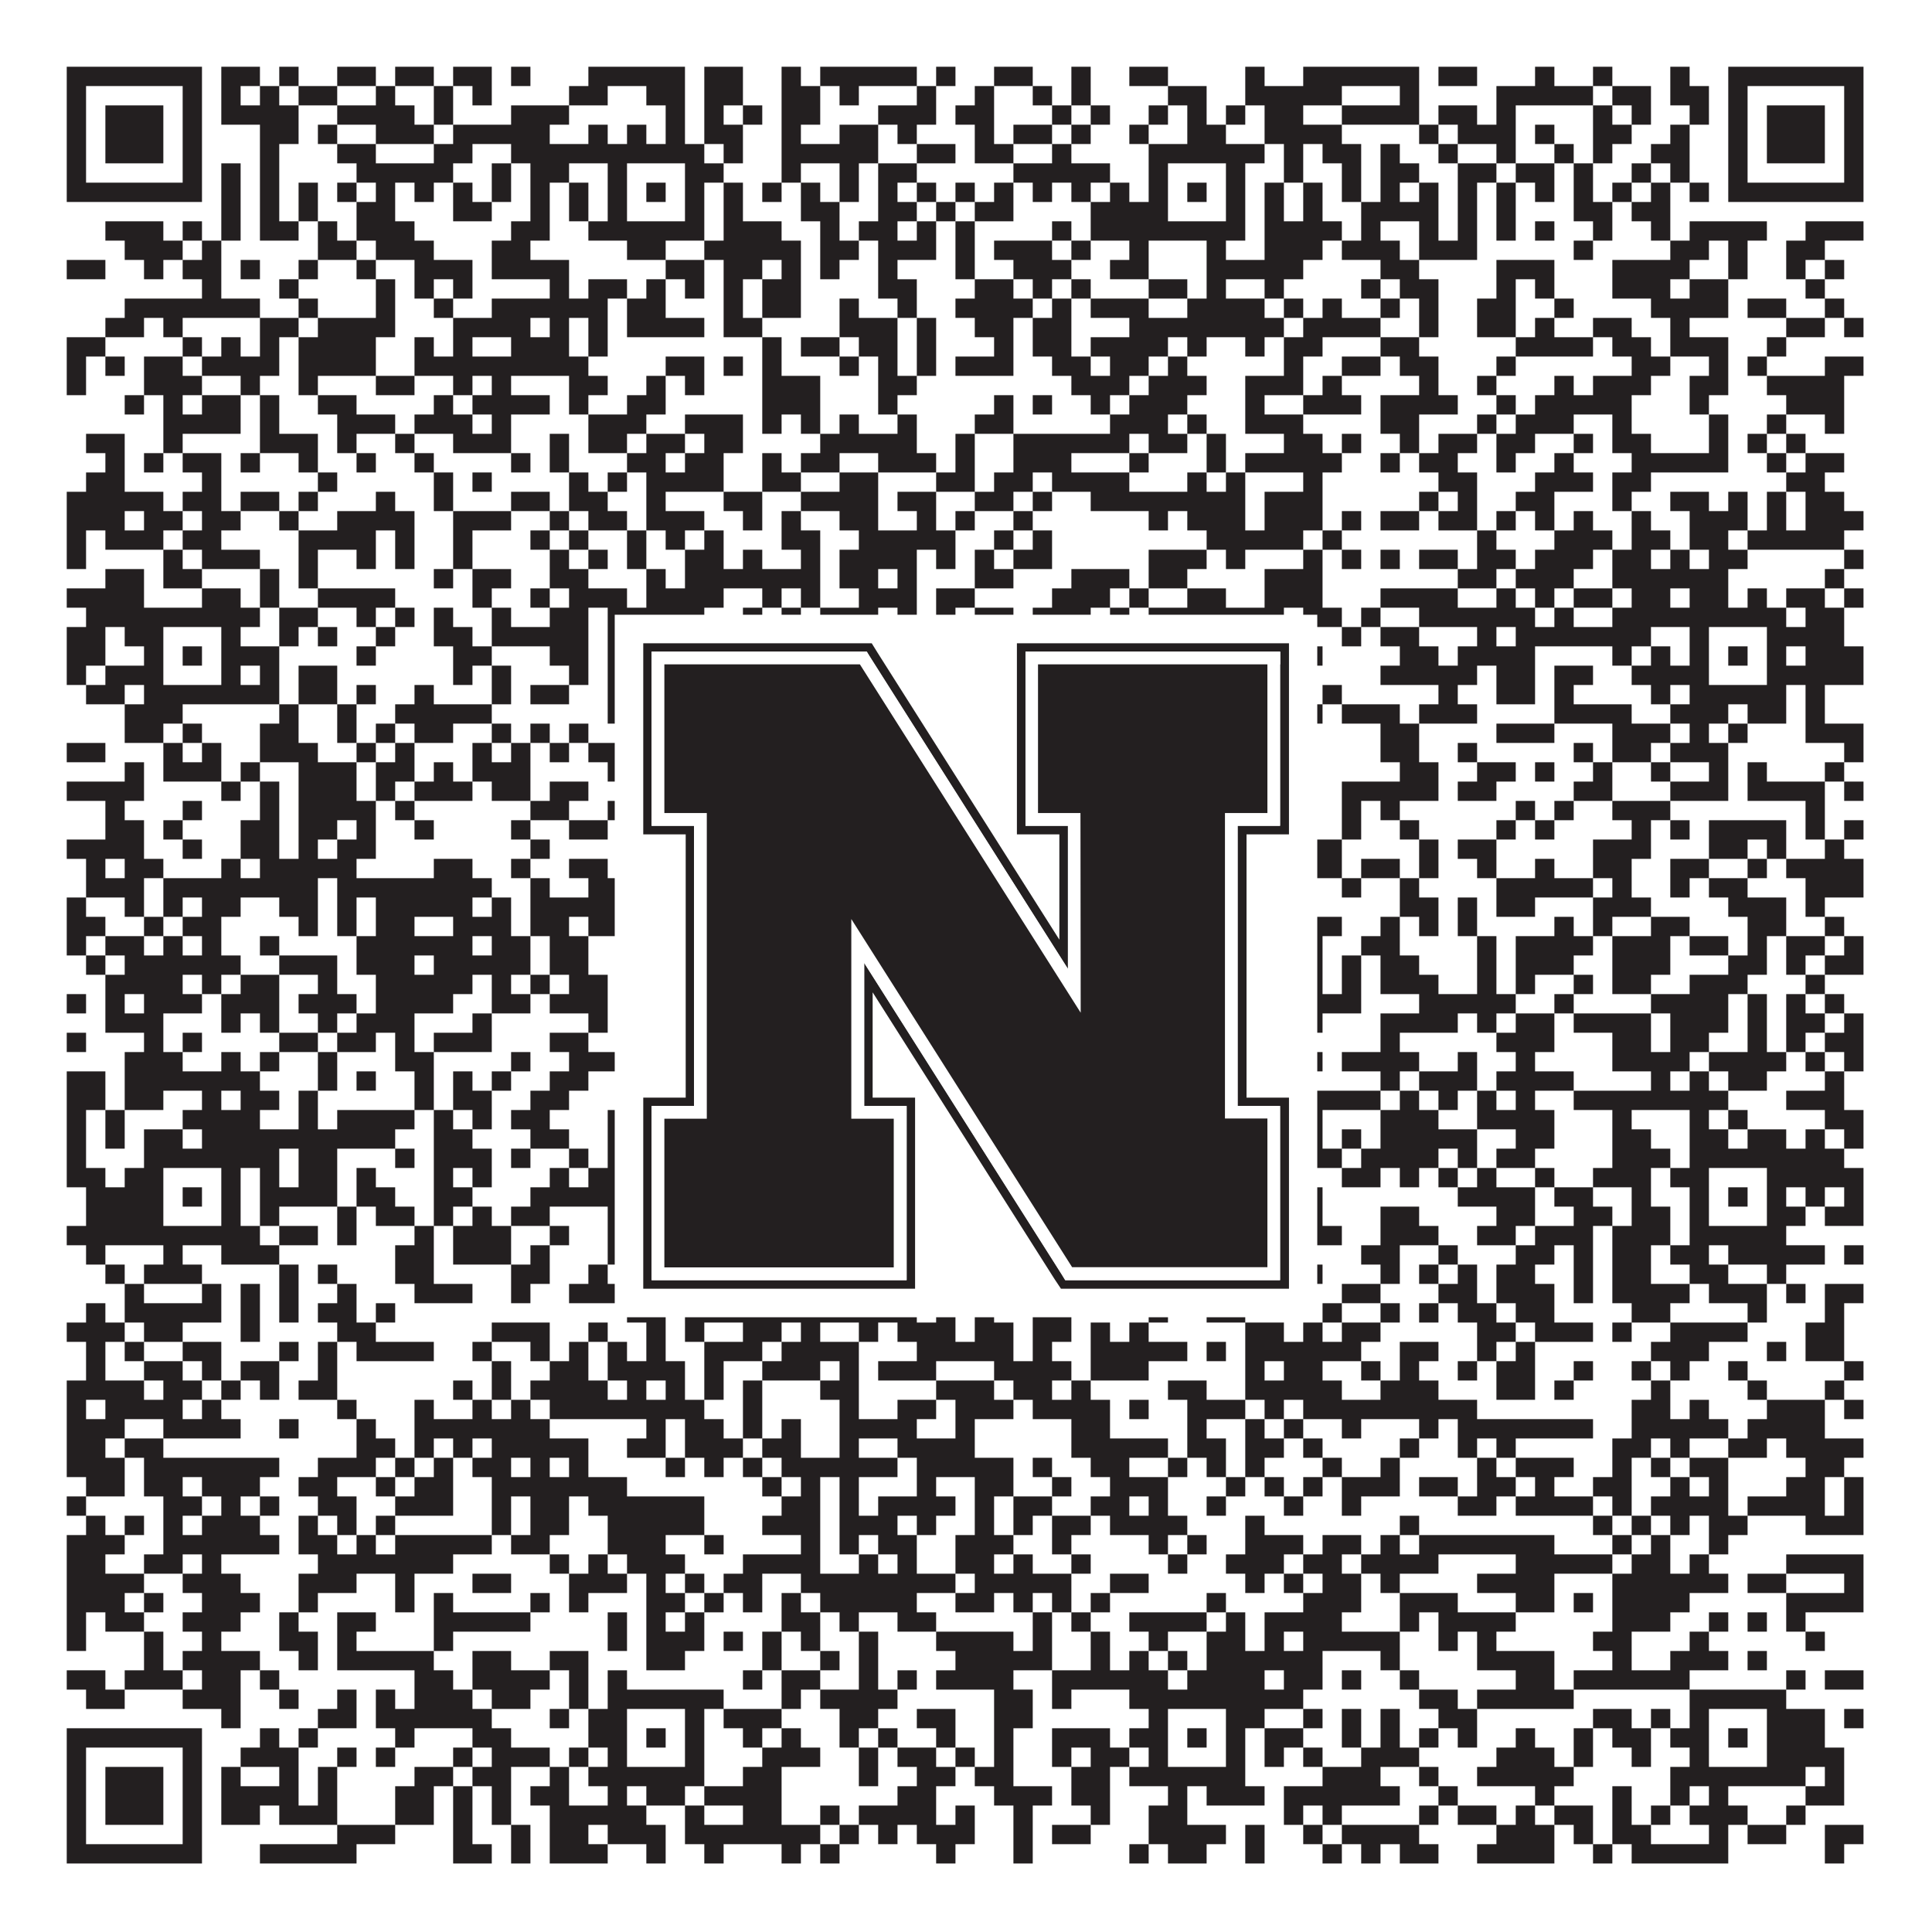 <?xml version="1.0"?>
<svg xmlns="http://www.w3.org/2000/svg" xmlns:xlink="http://www.w3.org/1999/xlink" version="1.1" width="1100px" height="1100px" viewBox="0 0 1100 1100"><rect x="0" y="0" width="1100" height="1100" fill="#ffffff" fill-opacity="1"/><path fill="#231f20" fill-opacity="1" d="M38,38L115,38L115,49L38,49ZM126,38L148,38L148,49L126,49ZM159,38L170,38L170,49L159,49ZM192,38L214,38L214,49L192,49ZM225,38L247,38L247,49L225,49ZM258,38L280,38L280,49L258,49ZM291,38L302,38L302,49L291,49ZM335,38L390,38L390,49L335,49ZM401,38L423,38L423,49L401,49ZM445,38L456,38L456,49L445,49ZM467,38L522,38L522,49L467,49ZM533,38L544,38L544,49L533,49ZM566,38L588,38L588,49L566,49ZM610,38L621,38L621,49L610,49ZM643,38L665,38L665,49L643,49ZM709,38L720,38L720,49L709,49ZM742,38L808,38L808,49L742,49ZM819,38L841,38L841,49L819,49ZM874,38L885,38L885,49L874,49ZM907,38L918,38L918,49L907,49ZM951,38L962,38L962,49L951,49ZM984,38L1061,38L1061,49L984,49ZM38,49L49,49L49,60L38,60ZM104,49L115,49L115,60L104,60ZM126,49L137,49L137,60L126,60ZM148,49L159,49L159,60L148,60ZM170,49L192,49L192,60L170,60ZM214,49L225,49L225,60L214,60ZM247,49L258,49L258,60L247,60ZM269,49L280,49L280,60L269,60ZM324,49L346,49L346,60L324,60ZM368,49L390,49L390,60L368,60ZM401,49L423,49L423,60L401,60ZM445,49L467,49L467,60L445,60ZM478,49L489,49L489,60L478,60ZM522,49L533,49L533,60L522,60ZM555,49L566,49L566,60L555,60ZM588,49L599,49L599,60L588,60ZM610,49L621,49L621,60L610,60ZM665,49L687,49L687,60L665,60ZM709,49L764,49L764,60L709,60ZM797,49L808,49L808,60L797,60ZM852,49L907,49L907,60L852,60ZM918,49L940,49L940,60L918,60ZM951,49L973,49L973,60L951,60ZM984,49L995,49L995,60L984,60ZM1050,49L1061,49L1061,60L1050,60ZM38,60L49,60L49,71L38,71ZM60,60L93,60L93,71L60,71ZM104,60L115,60L115,71L104,71ZM126,60L170,60L170,71L126,71ZM192,60L236,60L236,71L192,71ZM247,60L258,60L258,71L247,71ZM291,60L324,60L324,71L291,71ZM379,60L390,60L390,71L379,71ZM401,60L412,60L412,71L401,71ZM423,60L434,60L434,71L423,71ZM445,60L467,60L467,71L445,71ZM500,60L533,60L533,71L500,71ZM544,60L566,60L566,71L544,71ZM599,60L610,60L610,71L599,71ZM621,60L632,60L632,71L621,71ZM654,60L665,60L665,71L654,71ZM676,60L687,60L687,71L676,71ZM698,60L709,60L709,71L698,71ZM720,60L742,60L742,71L720,71ZM764,60L808,60L808,71L764,71ZM819,60L841,60L841,71L819,71ZM852,60L863,60L863,71L852,71ZM907,60L918,60L918,71L907,71ZM929,60L940,60L940,71L929,71ZM962,60L973,60L973,71L962,71ZM984,60L995,60L995,71L984,71ZM1006,60L1039,60L1039,71L1006,71ZM1050,60L1061,60L1061,71L1050,71ZM38,71L49,71L49,82L38,82ZM60,71L93,71L93,82L60,82ZM104,71L115,71L115,82L104,82ZM148,71L170,71L170,82L148,82ZM181,71L192,71L192,82L181,82ZM214,71L247,71L247,82L214,82ZM258,71L313,71L313,82L258,82ZM335,71L346,71L346,82L335,82ZM357,71L368,71L368,82L357,82ZM379,71L390,71L390,82L379,82ZM401,71L423,71L423,82L401,82ZM445,71L456,71L456,82L445,82ZM478,71L500,71L500,82L478,82ZM511,71L522,71L522,82L511,82ZM555,71L566,71L566,82L555,82ZM577,71L599,71L599,82L577,82ZM610,71L621,71L621,82L610,82ZM643,71L654,71L654,82L643,82ZM676,71L698,71L698,82L676,82ZM720,71L764,71L764,82L720,82ZM808,71L819,71L819,82L808,82ZM830,71L863,71L863,82L830,82ZM874,71L885,71L885,82L874,82ZM907,71L929,71L929,82L907,82ZM951,71L962,71L962,82L951,82ZM984,71L995,71L995,82L984,82ZM1006,71L1039,71L1039,82L1006,82ZM1050,71L1061,71L1061,82L1050,82ZM38,82L49,82L49,93L38,93ZM60,82L93,82L93,93L60,93ZM104,82L115,82L115,93L104,93ZM148,82L159,82L159,93L148,93ZM192,82L214,82L214,93L192,93ZM247,82L269,82L269,93L247,93ZM291,82L401,82L401,93L291,93ZM412,82L423,82L423,93L412,93ZM445,82L500,82L500,93L445,93ZM522,82L544,82L544,93L522,93ZM555,82L577,82L577,93L555,93ZM599,82L610,82L610,93L599,93ZM654,82L720,82L720,93L654,93ZM731,82L742,82L742,93L731,93ZM753,82L775,82L775,93L753,93ZM786,82L797,82L797,93L786,93ZM819,82L830,82L830,93L819,93ZM852,82L863,82L863,93L852,93ZM885,82L896,82L896,93L885,93ZM907,82L918,82L918,93L907,93ZM940,82L962,82L962,93L940,93ZM984,82L995,82L995,93L984,93ZM1006,82L1039,82L1039,93L1006,93ZM1050,82L1061,82L1061,93L1050,93ZM38,93L49,93L49,104L38,104ZM104,93L115,93L115,104L104,104ZM126,93L137,93L137,104L126,104ZM148,93L159,93L159,104L148,104ZM203,93L258,93L258,104L203,104ZM280,93L291,93L291,104L280,104ZM302,93L324,93L324,104L302,104ZM346,93L357,93L357,104L346,104ZM390,93L412,93L412,104L390,104ZM445,93L456,93L456,104L445,104ZM478,93L489,93L489,104L478,104ZM500,93L522,93L522,104L500,104ZM577,93L632,93L632,104L577,104ZM654,93L665,93L665,104L654,104ZM698,93L709,93L709,104L698,104ZM731,93L742,93L742,104L731,104ZM764,93L775,93L775,104L764,104ZM786,93L808,93L808,104L786,104ZM830,93L852,93L852,104L830,104ZM863,93L885,93L885,104L863,104ZM896,93L907,93L907,104L896,104ZM929,93L940,93L940,104L929,104ZM951,93L962,93L962,104L951,104ZM984,93L995,93L995,104L984,104ZM1050,93L1061,93L1061,104L1050,104ZM38,104L115,104L115,115L38,115ZM126,104L137,104L137,115L126,115ZM148,104L159,104L159,115L148,115ZM170,104L181,104L181,115L170,115ZM192,104L203,104L203,115L192,115ZM214,104L225,104L225,115L214,115ZM236,104L247,104L247,115L236,115ZM258,104L269,104L269,115L258,115ZM280,104L291,104L291,115L280,115ZM302,104L313,104L313,115L302,115ZM324,104L335,104L335,115L324,115ZM346,104L357,104L357,115L346,115ZM368,104L379,104L379,115L368,115ZM390,104L401,104L401,115L390,115ZM412,104L423,104L423,115L412,115ZM434,104L445,104L445,115L434,115ZM456,104L467,104L467,115L456,115ZM478,104L489,104L489,115L478,115ZM500,104L511,104L511,115L500,115ZM522,104L533,104L533,115L522,115ZM544,104L555,104L555,115L544,115ZM566,104L577,104L577,115L566,115ZM588,104L599,104L599,115L588,115ZM610,104L621,104L621,115L610,115ZM632,104L643,104L643,115L632,115ZM654,104L665,104L665,115L654,115ZM676,104L687,104L687,115L676,115ZM698,104L709,104L709,115L698,115ZM720,104L731,104L731,115L720,115ZM742,104L753,104L753,115L742,115ZM764,104L775,104L775,115L764,115ZM786,104L797,104L797,115L786,115ZM808,104L819,104L819,115L808,115ZM830,104L841,104L841,115L830,115ZM852,104L863,104L863,115L852,115ZM874,104L885,104L885,115L874,115ZM896,104L907,104L907,115L896,115ZM918,104L929,104L929,115L918,115ZM940,104L951,104L951,115L940,115ZM962,104L973,104L973,115L962,115ZM984,104L1061,104L1061,115L984,115ZM126,115L137,115L137,126L126,126ZM148,115L159,115L159,126L148,126ZM170,115L181,115L181,126L170,126ZM203,115L225,115L225,126L203,126ZM258,115L280,115L280,126L258,126ZM302,115L313,115L313,126L302,126ZM324,115L335,115L335,126L324,126ZM346,115L357,115L357,126L346,126ZM390,115L401,115L401,126L390,126ZM412,115L423,115L423,126L412,126ZM456,115L478,115L478,126L456,126ZM500,115L522,115L522,126L500,126ZM533,115L544,115L544,126L533,126ZM555,115L577,115L577,126L555,126ZM621,115L665,115L665,126L621,126ZM698,115L709,115L709,126L698,126ZM720,115L731,115L731,126L720,126ZM742,115L753,115L753,126L742,126ZM775,115L819,115L819,126L775,126ZM830,115L841,115L841,126L830,126ZM852,115L863,115L863,126L852,126ZM896,115L918,115L918,126L896,126ZM929,115L951,115L951,126L929,126ZM60,126L93,126L93,137L60,137ZM104,126L115,126L115,137L104,137ZM126,126L137,126L137,137L126,137ZM148,126L170,126L170,137L148,137ZM181,126L192,126L192,137L181,137ZM203,126L236,126L236,137L203,137ZM291,126L313,126L313,137L291,137ZM335,126L401,126L401,137L335,137ZM412,126L445,126L445,137L412,137ZM467,126L478,126L478,137L467,137ZM489,126L511,126L511,137L489,137ZM522,126L533,126L533,137L522,137ZM544,126L555,126L555,137L544,137ZM599,126L610,126L610,137L599,137ZM621,126L709,126L709,137L621,137ZM720,126L764,126L764,137L720,137ZM775,126L786,126L786,137L775,137ZM808,126L819,126L819,137L808,137ZM830,126L841,126L841,137L830,137ZM852,126L863,126L863,137L852,137ZM874,126L885,126L885,137L874,137ZM907,126L918,126L918,137L907,137ZM940,126L951,126L951,137L940,137ZM962,126L1006,126L1006,137L962,137ZM1028,126L1061,126L1061,137L1028,137ZM71,137L104,137L104,148L71,148ZM115,137L126,137L126,148L115,148ZM181,137L203,137L203,148L181,148ZM214,137L247,137L247,148L214,148ZM280,137L302,137L302,148L280,148ZM357,137L379,137L379,148L357,148ZM401,137L456,137L456,148L401,148ZM467,137L489,137L489,148L467,148ZM500,137L533,137L533,148L500,148ZM544,137L555,137L555,148L544,148ZM566,137L599,137L599,148L566,148ZM610,137L621,137L621,148L610,148ZM643,137L654,137L654,148L643,148ZM687,137L698,137L698,148L687,148ZM720,137L753,137L753,148L720,148ZM764,137L797,137L797,148L764,148ZM808,137L841,137L841,148L808,148ZM896,137L907,137L907,148L896,148ZM951,137L973,137L973,148L951,148ZM984,137L995,137L995,148L984,148ZM1017,137L1039,137L1039,148L1017,148ZM38,148L60,148L60,159L38,159ZM82,148L93,148L93,159L82,159ZM104,148L126,148L126,159L104,159ZM137,148L148,148L148,159L137,159ZM170,148L181,148L181,159L170,159ZM203,148L214,148L214,159L203,159ZM236,148L269,148L269,159L236,159ZM280,148L324,148L324,159L280,159ZM379,148L401,148L401,159L379,159ZM412,148L434,148L434,159L412,159ZM445,148L456,148L456,159L445,159ZM467,148L478,148L478,159L467,159ZM500,148L511,148L511,159L500,159ZM544,148L555,148L555,159L544,159ZM577,148L610,148L610,159L577,159ZM632,148L654,148L654,159L632,159ZM687,148L742,148L742,159L687,159ZM786,148L808,148L808,159L786,159ZM852,148L885,148L885,159L852,159ZM918,148L962,148L962,159L918,159ZM984,148L995,148L995,159L984,159ZM1017,148L1028,148L1028,159L1017,159ZM1039,148L1050,148L1050,159L1039,159ZM115,159L126,159L126,170L115,170ZM159,159L170,159L170,170L159,170ZM214,159L225,159L225,170L214,170ZM236,159L247,159L247,170L236,170ZM258,159L269,159L269,170L258,170ZM313,159L324,159L324,170L313,170ZM335,159L357,159L357,170L335,170ZM368,159L379,159L379,170L368,170ZM390,159L401,159L401,170L390,170ZM412,159L423,159L423,170L412,170ZM434,159L456,159L456,170L434,170ZM500,159L522,159L522,170L500,170ZM555,159L577,159L577,170L555,170ZM588,159L599,159L599,170L588,170ZM610,159L621,159L621,170L610,170ZM654,159L676,159L676,170L654,170ZM687,159L698,159L698,170L687,170ZM720,159L731,159L731,170L720,170ZM775,159L786,159L786,170L775,170ZM797,159L819,159L819,170L797,170ZM852,159L863,159L863,170L852,170ZM874,159L885,159L885,170L874,170ZM918,159L951,159L951,170L918,170ZM962,159L984,159L984,170L962,170ZM1028,159L1039,159L1039,170L1028,170ZM71,170L148,170L148,181L71,181ZM170,170L181,170L181,181L170,181ZM214,170L225,170L225,181L214,181ZM247,170L258,170L258,181L247,181ZM280,170L346,170L346,181L280,181ZM357,170L379,170L379,181L357,181ZM412,170L423,170L423,181L412,181ZM434,170L456,170L456,181L434,181ZM478,170L489,170L489,181L478,181ZM511,170L522,170L522,181L511,181ZM544,170L588,170L588,181L544,181ZM599,170L610,170L610,181L599,181ZM621,170L654,170L654,181L621,181ZM676,170L720,170L720,181L676,181ZM731,170L742,170L742,181L731,181ZM753,170L764,170L764,181L753,181ZM786,170L797,170L797,181L786,181ZM808,170L819,170L819,181L808,181ZM841,170L863,170L863,181L841,181ZM885,170L896,170L896,181L885,181ZM940,170L984,170L984,181L940,181ZM995,170L1017,170L1017,181L995,181ZM1039,170L1050,170L1050,181L1039,181ZM60,181L82,181L82,192L60,192ZM93,181L104,181L104,192L93,192ZM148,181L170,181L170,192L148,192ZM181,181L225,181L225,192L181,192ZM258,181L302,181L302,192L258,192ZM313,181L324,181L324,192L313,192ZM335,181L346,181L346,192L335,192ZM357,181L401,181L401,192L357,192ZM412,181L434,181L434,192L412,192ZM478,181L511,181L511,192L478,192ZM522,181L533,181L533,192L522,192ZM555,181L577,181L577,192L555,192ZM588,181L610,181L610,192L588,192ZM643,181L731,181L731,192L643,192ZM742,181L786,181L786,192L742,192ZM808,181L819,181L819,192L808,192ZM841,181L863,181L863,192L841,192ZM874,181L885,181L885,192L874,192ZM907,181L929,181L929,192L907,192ZM951,181L962,181L962,192L951,192ZM1017,181L1039,181L1039,192L1017,192ZM1050,181L1061,181L1061,192L1050,192ZM38,192L60,192L60,203L38,203ZM104,192L115,192L115,203L104,203ZM126,192L137,192L137,203L126,203ZM148,192L159,192L159,203L148,203ZM170,192L214,192L214,203L170,203ZM236,192L247,192L247,203L236,203ZM258,192L269,192L269,203L258,203ZM291,192L324,192L324,203L291,203ZM335,192L346,192L346,203L335,203ZM434,192L445,192L445,203L434,203ZM456,192L478,192L478,203L456,203ZM489,192L511,192L511,203L489,203ZM522,192L533,192L533,203L522,203ZM566,192L577,192L577,203L566,203ZM588,192L610,192L610,203L588,203ZM621,192L665,192L665,203L621,203ZM676,192L687,192L687,203L676,203ZM709,192L720,192L720,203L709,203ZM731,192L753,192L753,203L731,203ZM786,192L808,192L808,203L786,203ZM863,192L907,192L907,203L863,203ZM918,192L940,192L940,203L918,203ZM951,192L984,192L984,203L951,203ZM1006,192L1017,192L1017,203L1006,203ZM38,203L49,203L49,214L38,214ZM60,203L71,203L71,214L60,214ZM82,203L104,203L104,214L82,214ZM115,203L159,203L159,214L115,214ZM170,203L214,203L214,214L170,214ZM236,203L335,203L335,214L236,214ZM379,203L401,203L401,214L379,214ZM412,203L423,203L423,214L412,214ZM434,203L445,203L445,214L434,214ZM478,203L489,203L489,214L478,214ZM500,203L511,203L511,214L500,214ZM522,203L533,203L533,214L522,214ZM544,203L577,203L577,214L544,214ZM599,203L621,203L621,214L599,214ZM632,203L654,203L654,214L632,214ZM665,203L676,203L676,214L665,214ZM731,203L742,203L742,214L731,214ZM764,203L786,203L786,214L764,214ZM797,203L819,203L819,214L797,214ZM852,203L863,203L863,214L852,214ZM929,203L951,203L951,214L929,214ZM973,203L984,203L984,214L973,214ZM995,203L1006,203L1006,214L995,214ZM1039,203L1061,203L1061,214L1039,214ZM38,214L49,214L49,225L38,225ZM82,214L115,214L115,225L82,225ZM137,214L148,214L148,225L137,225ZM170,214L181,214L181,225L170,225ZM214,214L236,214L236,225L214,225ZM258,214L269,214L269,225L258,225ZM280,214L291,214L291,225L280,225ZM324,214L346,214L346,225L324,225ZM368,214L379,214L379,225L368,225ZM390,214L401,214L401,225L390,225ZM434,214L467,214L467,225L434,225ZM500,214L522,214L522,225L500,225ZM610,214L643,214L643,225L610,225ZM654,214L687,214L687,225L654,225ZM709,214L742,214L742,225L709,225ZM753,214L764,214L764,225L753,225ZM808,214L819,214L819,225L808,225ZM841,214L852,214L852,225L841,225ZM885,214L896,214L896,225L885,225ZM907,214L940,214L940,225L907,225ZM962,214L984,214L984,225L962,225ZM1006,214L1050,214L1050,225L1006,225ZM71,225L82,225L82,236L71,236ZM93,225L104,225L104,236L93,236ZM115,225L137,225L137,236L115,236ZM148,225L159,225L159,236L148,236ZM181,225L203,225L203,236L181,236ZM247,225L258,225L258,236L247,236ZM269,225L313,225L313,236L269,236ZM324,225L335,225L335,236L324,236ZM357,225L379,225L379,236L357,236ZM434,225L467,225L467,236L434,236ZM500,225L511,225L511,236L500,236ZM566,225L577,225L577,236L566,236ZM588,225L599,225L599,236L588,236ZM621,225L632,225L632,236L621,236ZM643,225L676,225L676,236L643,236ZM709,225L720,225L720,236L709,236ZM742,225L775,225L775,236L742,236ZM786,225L830,225L830,236L786,236ZM852,225L863,225L863,236L852,236ZM874,225L929,225L929,236L874,236ZM962,225L973,225L973,236L962,236ZM1017,225L1050,225L1050,236L1017,236ZM93,236L137,236L137,247L93,247ZM148,236L159,236L159,247L148,247ZM192,236L225,236L225,247L192,247ZM236,236L269,236L269,247L236,247ZM280,236L291,236L291,247L280,247ZM335,236L368,236L368,247L335,247ZM390,236L423,236L423,247L390,247ZM434,236L445,236L445,247L434,247ZM456,236L467,236L467,247L456,247ZM478,236L489,236L489,247L478,247ZM511,236L522,236L522,247L511,247ZM555,236L577,236L577,247L555,247ZM632,236L665,236L665,247L632,247ZM676,236L687,236L687,247L676,247ZM709,236L742,236L742,247L709,247ZM786,236L808,236L808,247L786,247ZM841,236L852,236L852,247L841,247ZM863,236L896,236L896,247L863,247ZM918,236L929,236L929,247L918,247ZM973,236L984,236L984,247L973,247ZM1006,236L1017,236L1017,247L1006,247ZM1039,236L1050,236L1050,247L1039,247ZM49,247L71,247L71,258L49,258ZM93,247L104,247L104,258L93,258ZM148,247L181,247L181,258L148,258ZM192,247L203,247L203,258L192,258ZM225,247L236,247L236,258L225,258ZM258,247L291,247L291,258L258,258ZM313,247L324,247L324,258L313,258ZM335,247L357,247L357,258L335,258ZM368,247L390,247L390,258L368,258ZM401,247L423,247L423,258L401,258ZM467,247L522,247L522,258L467,258ZM544,247L555,247L555,258L544,258ZM577,247L643,247L643,258L577,258ZM654,247L676,247L676,258L654,258ZM687,247L698,247L698,258L687,258ZM731,247L753,247L753,258L731,258ZM764,247L775,247L775,258L764,258ZM797,247L808,247L808,258L797,258ZM819,247L841,247L841,258L819,258ZM852,247L874,247L874,258L852,258ZM896,247L907,247L907,258L896,258ZM918,247L940,247L940,258L918,258ZM973,247L984,247L984,258L973,258ZM995,247L1006,247L1006,258L995,258ZM1017,247L1028,247L1028,258L1017,258ZM60,258L71,258L71,269L60,269ZM82,258L93,258L93,269L82,269ZM104,258L126,258L126,269L104,269ZM137,258L148,258L148,269L137,269ZM170,258L181,258L181,269L170,269ZM203,258L214,258L214,269L203,269ZM236,258L247,258L247,269L236,269ZM291,258L302,258L302,269L291,269ZM313,258L324,258L324,269L313,269ZM357,258L379,258L379,269L357,269ZM390,258L412,258L412,269L390,269ZM434,258L445,258L445,269L434,269ZM456,258L478,258L478,269L456,269ZM500,258L533,258L533,269L500,269ZM544,258L555,258L555,269L544,269ZM577,258L610,258L610,269L577,269ZM643,258L654,258L654,269L643,269ZM687,258L698,258L698,269L687,269ZM709,258L764,258L764,269L709,269ZM786,258L797,258L797,269L786,269ZM808,258L830,258L830,269L808,269ZM852,258L863,258L863,269L852,269ZM885,258L896,258L896,269L885,269ZM929,258L984,258L984,269L929,269ZM1006,258L1017,258L1017,269L1006,269ZM1028,258L1050,258L1050,269L1028,269ZM49,269L71,269L71,280L49,280ZM115,269L126,269L126,280L115,280ZM181,269L192,269L192,280L181,280ZM247,269L258,269L258,280L247,280ZM269,269L280,269L280,280L269,280ZM324,269L335,269L335,280L324,280ZM346,269L357,269L357,280L346,280ZM368,269L412,269L412,280L368,280ZM434,269L456,269L456,280L434,280ZM478,269L500,269L500,280L478,280ZM533,269L555,269L555,280L533,280ZM566,269L588,269L588,280L566,280ZM599,269L643,269L643,280L599,280ZM676,269L687,269L687,280L676,280ZM698,269L709,269L709,280L698,280ZM742,269L753,269L753,280L742,280ZM819,269L841,269L841,280L819,280ZM874,269L907,269L907,280L874,280ZM918,269L940,269L940,280L918,280ZM1017,269L1039,269L1039,280L1017,280ZM38,280L93,280L93,291L38,291ZM104,280L126,280L126,291L104,291ZM137,280L159,280L159,291L137,291ZM170,280L181,280L181,291L170,291ZM214,280L225,280L225,291L214,291ZM247,280L258,280L258,291L247,291ZM291,280L313,280L313,291L291,291ZM324,280L346,280L346,291L324,291ZM368,280L379,280L379,291L368,291ZM412,280L434,280L434,291L412,291ZM456,280L500,280L500,291L456,291ZM511,280L533,280L533,291L511,291ZM555,280L577,280L577,291L555,291ZM588,280L599,280L599,291L588,291ZM621,280L709,280L709,291L621,291ZM720,280L753,280L753,291L720,291ZM808,280L819,280L819,291L808,291ZM830,280L841,280L841,291L830,291ZM863,280L885,280L885,291L863,291ZM918,280L929,280L929,291L918,291ZM951,280L973,280L973,291L951,291ZM984,280L995,280L995,291L984,291ZM1006,280L1017,280L1017,291L1006,291ZM1028,280L1050,280L1050,291L1028,291ZM38,291L71,291L71,302L38,302ZM82,291L104,291L104,302L82,302ZM115,291L137,291L137,302L115,302ZM159,291L170,291L170,302L159,302ZM192,291L236,291L236,302L192,302ZM258,291L291,291L291,302L258,302ZM313,291L324,291L324,302L313,302ZM335,291L357,291L357,302L335,302ZM368,291L401,291L401,302L368,302ZM423,291L434,291L434,302L423,302ZM445,291L456,291L456,302L445,302ZM478,291L500,291L500,302L478,302ZM522,291L533,291L533,302L522,302ZM544,291L555,291L555,302L544,302ZM577,291L588,291L588,302L577,302ZM654,291L665,291L665,302L654,302ZM676,291L709,291L709,302L676,302ZM720,291L753,291L753,302L720,302ZM764,291L775,291L775,302L764,302ZM786,291L808,291L808,302L786,302ZM819,291L841,291L841,302L819,302ZM852,291L863,291L863,302L852,302ZM874,291L885,291L885,302L874,302ZM896,291L907,291L907,302L896,302ZM929,291L940,291L940,302L929,302ZM962,291L995,291L995,302L962,302ZM1006,291L1017,291L1017,302L1006,302ZM1028,291L1061,291L1061,302L1028,302ZM38,302L49,302L49,313L38,313ZM60,302L93,302L93,313L60,313ZM104,302L126,302L126,313L104,313ZM170,302L214,302L214,313L170,313ZM225,302L236,302L236,313L225,313ZM258,302L269,302L269,313L258,313ZM302,302L313,302L313,313L302,313ZM324,302L335,302L335,313L324,313ZM357,302L368,302L368,313L357,313ZM379,302L390,302L390,313L379,313ZM401,302L412,302L412,313L401,313ZM445,302L467,302L467,313L445,313ZM489,302L544,302L544,313L489,313ZM566,302L577,302L577,313L566,313ZM588,302L599,302L599,313L588,313ZM687,302L742,302L742,313L687,313ZM753,302L764,302L764,313L753,313ZM841,302L852,302L852,313L841,313ZM885,302L918,302L918,313L885,313ZM929,302L951,302L951,313L929,313ZM962,302L984,302L984,313L962,313ZM995,302L1050,302L1050,313L995,313ZM38,313L49,313L49,324L38,324ZM93,313L104,313L104,324L93,324ZM115,313L148,313L148,324L115,324ZM170,313L181,313L181,324L170,324ZM203,313L214,313L214,324L203,324ZM225,313L236,313L236,324L225,324ZM258,313L269,313L269,324L258,324ZM313,313L324,313L324,324L313,324ZM335,313L346,313L346,324L335,324ZM357,313L368,313L368,324L357,324ZM390,313L412,313L412,324L390,324ZM423,313L434,313L434,324L423,324ZM456,313L467,313L467,324L456,324ZM478,313L522,313L522,324L478,324ZM533,313L544,313L544,324L533,324ZM555,313L566,313L566,324L555,324ZM577,313L599,313L599,324L577,324ZM654,313L687,313L687,324L654,324ZM698,313L709,313L709,324L698,324ZM742,313L753,313L753,324L742,324ZM764,313L775,313L775,324L764,324ZM786,313L797,313L797,324L786,324ZM808,313L830,313L830,324L808,324ZM841,313L863,313L863,324L841,324ZM874,313L907,313L907,324L874,324ZM918,313L940,313L940,324L918,324ZM951,313L962,313L962,324L951,324ZM973,313L995,313L995,324L973,324ZM1050,313L1061,313L1061,324L1050,324ZM60,324L82,324L82,335L60,335ZM93,324L115,324L115,335L93,335ZM148,324L159,324L159,335L148,335ZM170,324L181,324L181,335L170,335ZM247,324L258,324L258,335L247,335ZM269,324L291,324L291,335L269,335ZM313,324L335,324L335,335L313,335ZM368,324L379,324L379,335L368,335ZM390,324L467,324L467,335L390,335ZM478,324L500,324L500,335L478,335ZM511,324L522,324L522,335L511,335ZM555,324L577,324L577,335L555,335ZM610,324L643,324L643,335L610,335ZM654,324L676,324L676,335L654,335ZM720,324L753,324L753,335L720,335ZM830,324L852,324L852,335L830,335ZM863,324L896,324L896,335L863,335ZM918,324L984,324L984,335L918,335ZM1039,324L1050,324L1050,335L1039,335ZM38,335L82,335L82,346L38,346ZM115,335L137,335L137,346L115,346ZM148,335L159,335L159,346L148,346ZM181,335L225,335L225,346L181,346ZM269,335L280,335L280,346L269,346ZM302,335L313,335L313,346L302,346ZM324,335L357,335L357,346L324,346ZM368,335L412,335L412,346L368,346ZM434,335L445,335L445,346L434,346ZM456,335L467,335L467,346L456,346ZM489,335L522,335L522,346L489,346ZM533,335L555,335L555,346L533,346ZM599,335L632,335L632,346L599,346ZM643,335L654,335L654,346L643,346ZM676,335L698,335L698,346L676,346ZM720,335L753,335L753,346L720,346ZM786,335L830,335L830,346L786,346ZM852,335L863,335L863,346L852,346ZM874,335L885,335L885,346L874,346ZM896,335L918,335L918,346L896,346ZM929,335L951,335L951,346L929,346ZM962,335L984,335L984,346L962,346ZM995,335L1006,335L1006,346L995,346ZM1017,335L1039,335L1039,346L1017,346ZM1050,335L1061,335L1061,346L1050,346ZM49,346L148,346L148,357L49,357ZM159,346L181,346L181,357L159,357ZM203,346L214,346L214,357L203,357ZM225,346L236,346L236,357L225,357ZM247,346L258,346L258,357L247,357ZM280,346L291,346L291,357L280,357ZM313,346L335,346L335,357L313,357ZM346,346L401,346L401,357L346,357ZM423,346L434,346L434,357L423,357ZM445,346L456,346L456,357L445,357ZM467,346L500,346L500,357L467,357ZM511,346L522,346L522,357L511,357ZM533,346L544,346L544,357L533,357ZM555,346L577,346L577,357L555,357ZM588,346L621,346L621,357L588,357ZM632,346L643,346L643,357L632,357ZM654,346L731,346L731,357L654,357ZM742,346L764,346L764,357L742,357ZM775,346L786,346L786,357L775,357ZM808,346L874,346L874,357L808,357ZM885,346L896,346L896,357L885,357ZM918,346L1017,346L1017,357L918,357ZM1028,346L1050,346L1050,357L1028,357ZM38,357L60,357L60,368L38,368ZM71,357L93,357L93,368L71,368ZM126,357L137,357L137,368L126,368ZM159,357L170,357L170,368L159,368ZM181,357L192,357L192,368L181,368ZM214,357L225,357L225,368L214,368ZM247,357L269,357L269,368L247,368ZM280,357L335,357L335,368L280,368ZM346,357L357,357L357,368L346,368ZM390,357L412,357L412,368L390,368ZM423,357L434,357L434,368L423,368ZM445,357L456,357L456,368L445,368ZM478,357L511,357L511,368L478,368ZM522,357L533,357L533,368L522,368ZM566,357L577,357L577,368L566,368ZM588,357L599,357L599,368L588,368ZM621,357L643,357L643,368L621,368ZM654,357L665,357L665,368L654,368ZM698,357L720,357L720,368L698,368ZM764,357L775,357L775,368L764,368ZM786,357L808,357L808,368L786,368ZM841,357L852,357L852,368L841,368ZM863,357L940,357L940,368L863,368ZM962,357L973,357L973,368L962,368ZM1006,357L1050,357L1050,368L1006,368ZM38,368L60,368L60,379L38,379ZM82,368L93,368L93,379L82,379ZM104,368L115,368L115,379L104,379ZM126,368L159,368L159,379L126,379ZM203,368L214,368L214,379L203,379ZM258,368L280,368L280,379L258,379ZM313,368L335,368L335,379L313,379ZM346,368L357,368L357,379L346,379ZM368,368L379,368L379,379L368,379ZM390,368L434,368L434,379L390,379ZM456,368L467,368L467,379L456,379ZM478,368L489,368L489,379L478,379ZM500,368L511,368L511,379L500,379ZM522,368L533,368L533,379L522,379ZM577,368L588,368L588,379L577,379ZM599,368L632,368L632,379L599,379ZM654,368L665,368L665,379L654,379ZM676,368L687,368L687,379L676,379ZM698,368L709,368L709,379L698,379ZM731,368L753,368L753,379L731,379ZM797,368L819,368L819,379L797,379ZM830,368L874,368L874,379L830,379ZM918,368L929,368L929,379L918,379ZM940,368L951,368L951,379L940,379ZM962,368L973,368L973,379L962,379ZM984,368L995,368L995,379L984,379ZM1006,368L1017,368L1017,379L1006,379ZM1028,368L1061,368L1061,379L1028,379ZM38,379L49,379L49,390L38,390ZM60,379L93,379L93,390L60,390ZM126,379L137,379L137,390L126,390ZM148,379L159,379L159,390L148,390ZM170,379L192,379L192,390L170,390ZM258,379L269,379L269,390L258,390ZM280,379L291,379L291,390L280,390ZM324,379L335,379L335,390L324,390ZM346,379L357,379L357,390L346,390ZM390,379L401,379L401,390L390,390ZM412,379L423,379L423,390L412,390ZM456,379L478,379L478,390L456,390ZM500,379L555,379L555,390L500,390ZM566,379L577,379L577,390L566,390ZM610,379L665,379L665,390L610,390ZM698,379L709,379L709,390L698,390ZM720,379L742,379L742,390L720,390ZM786,379L841,379L841,390L786,390ZM852,379L874,379L874,390L852,390ZM885,379L907,379L907,390L885,390ZM929,379L973,379L973,390L929,390ZM1006,379L1061,379L1061,390L1006,390ZM49,390L71,390L71,401L49,401ZM82,390L159,390L159,401L82,401ZM170,390L192,390L192,401L170,401ZM203,390L214,390L214,401L203,401ZM236,390L247,390L247,401L236,401ZM280,390L291,390L291,401L280,401ZM302,390L324,390L324,401L302,401ZM346,390L445,390L445,401L346,401ZM467,390L489,390L489,401L467,401ZM500,390L511,390L511,401L500,401ZM544,390L577,390L577,401L544,401ZM599,390L610,390L610,401L599,401ZM621,390L632,390L632,401L621,401ZM654,390L709,390L709,401L654,401ZM720,390L742,390L742,401L720,401ZM753,390L764,390L764,401L753,401ZM819,390L830,390L830,401L819,401ZM852,390L874,390L874,401L852,401ZM885,390L896,390L896,401L885,401ZM940,390L951,390L951,401L940,401ZM962,390L1017,390L1017,401L962,401ZM1028,390L1039,390L1039,401L1028,401ZM71,401L104,401L104,412L71,412ZM159,401L170,401L170,412L159,412ZM192,401L203,401L203,412L192,412ZM225,401L280,401L280,412L225,412ZM346,401L368,401L368,412L346,412ZM379,401L401,401L401,412L379,412ZM434,401L456,401L456,412L434,412ZM467,401L500,401L500,412L467,412ZM533,401L544,401L544,412L533,412ZM577,401L588,401L588,412L577,412ZM599,401L621,401L621,412L599,412ZM632,401L654,401L654,412L632,412ZM676,401L709,401L709,412L676,412ZM720,401L753,401L753,412L720,412ZM764,401L797,401L797,412L764,412ZM808,401L841,401L841,412L808,412ZM885,401L929,401L929,412L885,412ZM951,401L984,401L984,412L951,412ZM995,401L1017,401L1017,412L995,412ZM1028,401L1039,401L1039,412L1028,412ZM71,412L93,412L93,423L71,423ZM104,412L115,412L115,423L104,423ZM148,412L170,412L170,423L148,423ZM192,412L203,412L203,423L192,423ZM214,412L225,412L225,423L214,423ZM236,412L258,412L258,423L236,423ZM280,412L291,412L291,423L280,423ZM302,412L313,412L313,423L302,423ZM324,412L335,412L335,423L324,423ZM357,412L401,412L401,423L357,423ZM412,412L423,412L423,423L412,423ZM434,412L522,412L522,423L434,423ZM533,412L566,412L566,423L533,423ZM588,412L632,412L632,423L588,423ZM676,412L698,412L698,423L676,423ZM720,412L742,412L742,423L720,423ZM786,412L808,412L808,423L786,423ZM852,412L885,412L885,423L852,423ZM918,412L951,412L951,423L918,423ZM962,412L973,412L973,423L962,423ZM984,412L995,412L995,423L984,423ZM1028,412L1061,412L1061,423L1028,423ZM38,423L60,423L60,434L38,434ZM93,423L104,423L104,434L93,434ZM115,423L126,423L126,434L115,434ZM148,423L181,423L181,434L148,434ZM203,423L214,423L214,434L203,434ZM225,423L236,423L236,434L225,434ZM269,423L280,423L280,434L269,434ZM291,423L302,423L302,434L291,434ZM313,423L324,423L324,434L313,434ZM335,423L357,423L357,434L335,434ZM368,423L379,423L379,434L368,434ZM401,423L467,423L467,434L401,434ZM478,423L489,423L489,434L478,434ZM500,423L511,423L511,434L500,434ZM522,423L544,423L544,434L522,434ZM566,423L588,423L588,434L566,434ZM632,423L665,423L665,434L632,434ZM676,423L687,423L687,434L676,434ZM698,423L709,423L709,434L698,434ZM786,423L808,423L808,434L786,434ZM830,423L841,423L841,434L830,434ZM896,423L907,423L907,434L896,434ZM918,423L940,423L940,434L918,434ZM951,423L984,423L984,434L951,434ZM1050,423L1061,423L1061,434L1050,434ZM71,434L82,434L82,445L71,445ZM93,434L126,434L126,445L93,445ZM137,434L148,434L148,445L137,445ZM170,434L203,434L203,445L170,445ZM214,434L236,434L236,445L214,445ZM247,434L258,434L258,445L247,445ZM269,434L302,434L302,445L269,445ZM346,434L390,434L390,445L346,445ZM412,434L423,434L423,445L412,445ZM456,434L467,434L467,445L456,445ZM489,434L511,434L511,445L489,445ZM522,434L566,434L566,445L522,445ZM599,434L610,434L610,445L599,445ZM643,434L654,434L654,445L643,445ZM698,434L731,434L731,445L698,445ZM797,434L819,434L819,445L797,445ZM841,434L863,434L863,445L841,445ZM874,434L885,434L885,445L874,445ZM907,434L918,434L918,445L907,445ZM940,434L951,434L951,445L940,445ZM973,434L984,434L984,445L973,445ZM995,434L1006,434L1006,445L995,445ZM1039,434L1050,434L1050,445L1039,445ZM38,445L82,445L82,456L38,456ZM126,445L137,445L137,456L126,456ZM148,445L159,445L159,456L148,456ZM170,445L203,445L203,456L170,456ZM214,445L225,445L225,456L214,456ZM236,445L269,445L269,456L236,456ZM280,445L302,445L302,456L280,456ZM313,445L335,445L335,456L313,456ZM379,445L390,445L390,456L379,456ZM423,445L467,445L467,456L423,456ZM478,445L511,445L511,456L478,456ZM533,445L544,445L544,456L533,456ZM566,445L621,445L621,456L566,456ZM632,445L643,445L643,456L632,456ZM654,445L665,445L665,456L654,456ZM698,445L709,445L709,456L698,456ZM720,445L742,445L742,456L720,456ZM764,445L819,445L819,456L764,456ZM830,445L852,445L852,456L830,456ZM896,445L918,445L918,456L896,456ZM951,445L984,445L984,456L951,456ZM995,445L1039,445L1039,456L995,456ZM1050,445L1061,445L1061,456L1050,456ZM60,456L71,456L71,467L60,467ZM104,456L115,456L115,467L104,467ZM148,456L159,456L159,467L148,467ZM170,456L214,456L214,467L170,467ZM225,456L236,456L236,467L225,467ZM302,456L324,456L324,467L302,467ZM346,456L357,456L357,467L346,467ZM368,456L390,456L390,467L368,467ZM401,456L412,456L412,467L401,467ZM445,456L467,456L467,467L445,467ZM522,456L533,456L533,467L522,467ZM544,456L566,456L566,467L544,467ZM588,456L599,456L599,467L588,467ZM621,456L643,456L643,467L621,467ZM654,456L687,456L687,467L654,467ZM698,456L709,456L709,467L698,467ZM731,456L742,456L742,467L731,467ZM764,456L775,456L775,467L764,467ZM786,456L797,456L797,467L786,467ZM863,456L874,456L874,467L863,467ZM885,456L896,456L896,467L885,467ZM918,456L951,456L951,467L918,467ZM1028,456L1039,456L1039,467L1028,467ZM60,467L82,467L82,478L60,478ZM93,467L104,467L104,478L93,478ZM137,467L159,467L159,478L137,478ZM170,467L192,467L192,478L170,478ZM203,467L214,467L214,478L203,478ZM236,467L247,467L247,478L236,478ZM291,467L302,467L302,478L291,478ZM324,467L346,467L346,478L324,478ZM357,467L368,467L368,478L357,478ZM390,467L412,467L412,478L390,478ZM445,467L467,467L467,478L445,478ZM489,467L500,467L500,478L489,478ZM544,467L555,467L555,478L544,478ZM566,467L588,467L588,478L566,478ZM610,467L632,467L632,478L610,478ZM654,467L698,467L698,478L654,478ZM764,467L775,467L775,478L764,478ZM797,467L808,467L808,478L797,478ZM852,467L863,467L863,478L852,478ZM874,467L885,467L885,478L874,478ZM929,467L940,467L940,478L929,478ZM951,467L962,467L962,478L951,478ZM973,467L1017,467L1017,478L973,478ZM1028,467L1039,467L1039,478L1028,478ZM1050,467L1061,467L1061,478L1050,478ZM38,478L82,478L82,489L38,489ZM104,478L115,478L115,489L104,489ZM137,478L159,478L159,489L137,489ZM170,478L181,478L181,489L170,489ZM192,478L214,478L214,489L192,489ZM302,478L313,478L313,489L302,489ZM368,478L412,478L412,489L368,489ZM434,478L445,478L445,489L434,489ZM456,478L489,478L489,489L456,489ZM500,478L511,478L511,489L500,489ZM544,478L566,478L566,489L544,489ZM577,478L610,478L610,489L577,489ZM643,478L665,478L665,489L643,489ZM698,478L720,478L720,489L698,489ZM731,478L764,478L764,489L731,489ZM808,478L819,478L819,489L808,489ZM830,478L852,478L852,489L830,489ZM907,478L940,478L940,489L907,489ZM973,478L995,478L995,489L973,489ZM1006,478L1017,478L1017,489L1006,489ZM1039,478L1050,478L1050,489L1039,489ZM49,489L60,489L60,500L49,500ZM71,489L93,489L93,500L71,500ZM126,489L137,489L137,500L126,500ZM148,489L203,489L203,500L148,500ZM247,489L269,489L269,500L247,500ZM291,489L302,489L302,500L291,500ZM324,489L346,489L346,500L324,500ZM379,489L390,489L390,500L379,500ZM401,489L423,489L423,500L401,500ZM434,489L445,489L445,500L434,500ZM456,489L467,489L467,500L456,500ZM533,489L555,489L555,500L533,500ZM566,489L621,489L621,500L566,500ZM654,489L665,489L665,500L654,500ZM742,489L764,489L764,500L742,500ZM775,489L797,489L797,500L775,500ZM808,489L819,489L819,500L808,500ZM841,489L852,489L852,500L841,500ZM874,489L885,489L885,500L874,500ZM907,489L929,489L929,500L907,500ZM951,489L973,489L973,500L951,500ZM995,489L1006,489L1006,500L995,500ZM1017,489L1061,489L1061,500L1017,500ZM49,500L82,500L82,511L49,511ZM93,500L181,500L181,511L93,511ZM192,500L280,500L280,511L192,511ZM302,500L313,500L313,511L302,511ZM335,500L357,500L357,511L335,511ZM379,500L401,500L401,511L379,511ZM434,500L445,500L445,511L434,511ZM467,500L500,500L500,511L467,511ZM544,500L566,500L566,511L544,511ZM588,500L599,500L599,511L588,511ZM610,500L643,500L643,511L610,511ZM731,500L742,500L742,511L731,511ZM764,500L775,500L775,511L764,511ZM797,500L808,500L808,511L797,511ZM852,500L907,500L907,511L852,511ZM918,500L929,500L929,511L918,511ZM951,500L962,500L962,511L951,511ZM973,500L995,500L995,511L973,511ZM1028,500L1061,500L1061,511L1028,511ZM38,511L49,511L49,522L38,522ZM71,511L82,511L82,522L71,522ZM93,511L104,511L104,522L93,522ZM115,511L137,511L137,522L115,522ZM159,511L181,511L181,522L159,522ZM192,511L203,511L203,522L192,522ZM214,511L269,511L269,522L214,522ZM280,511L291,511L291,522L280,522ZM302,511L368,511L368,522L302,522ZM390,511L412,511L412,522L390,522ZM423,511L445,511L445,522L423,522ZM456,511L489,511L489,522L456,522ZM500,511L511,511L511,522L500,522ZM522,511L599,511L599,522L522,522ZM610,511L621,511L621,522L610,522ZM643,511L665,511L665,522L643,522ZM698,511L709,511L709,522L698,522ZM731,511L742,511L742,522L731,522ZM797,511L819,511L819,522L797,522ZM830,511L841,511L841,522L830,522ZM852,511L874,511L874,522L852,522ZM907,511L940,511L940,522L907,522ZM984,511L1017,511L1017,522L984,522ZM1028,511L1039,511L1039,522L1028,522ZM38,522L60,522L60,533L38,533ZM82,522L93,522L93,533L82,533ZM104,522L126,522L126,533L104,533ZM170,522L181,522L181,533L170,533ZM192,522L203,522L203,533L192,533ZM214,522L236,522L236,533L214,533ZM258,522L291,522L291,533L258,533ZM302,522L324,522L324,533L302,533ZM335,522L379,522L379,533L335,533ZM390,522L412,522L412,533L390,533ZM423,522L434,522L434,533L423,533ZM467,522L489,522L489,533L467,533ZM511,522L522,522L522,533L511,533ZM544,522L555,522L555,533L544,533ZM588,522L621,522L621,533L588,533ZM632,522L643,522L643,533L632,533ZM665,522L687,522L687,533L665,533ZM698,522L764,522L764,533L698,533ZM786,522L797,522L797,533L786,533ZM808,522L819,522L819,533L808,533ZM830,522L841,522L841,533L830,533ZM885,522L896,522L896,533L885,533ZM907,522L918,522L918,533L907,533ZM940,522L962,522L962,533L940,533ZM995,522L1017,522L1017,533L995,533ZM1039,522L1050,522L1050,533L1039,533ZM38,533L49,533L49,544L38,544ZM60,533L82,533L82,544L60,544ZM93,533L104,533L104,544L93,544ZM115,533L126,533L126,544L115,544ZM148,533L159,533L159,544L148,544ZM203,533L269,533L269,544L203,544ZM280,533L302,533L302,544L280,544ZM313,533L335,533L335,544L313,544ZM445,533L456,533L456,544L445,544ZM489,533L555,533L555,544L489,544ZM577,533L610,533L610,544L577,544ZM621,533L632,533L632,544L621,544ZM643,533L665,533L665,544L643,544ZM676,533L687,533L687,544L676,544ZM698,533L720,533L720,544L698,544ZM742,533L753,533L753,544L742,544ZM775,533L797,533L797,544L775,544ZM841,533L852,533L852,544L841,544ZM863,533L907,533L907,544L863,544ZM918,533L951,533L951,544L918,544ZM962,533L984,533L984,544L962,544ZM995,533L1006,533L1006,544L995,544ZM1017,533L1039,533L1039,544L1017,544ZM1050,533L1061,533L1061,544L1050,544ZM49,544L60,544L60,555L49,555ZM71,544L137,544L137,555L71,555ZM159,544L192,544L192,555L159,555ZM203,544L236,544L236,555L203,555ZM247,544L302,544L302,555L247,555ZM313,544L335,544L335,555L313,555ZM368,544L390,544L390,555L368,555ZM478,544L511,544L511,555L478,555ZM522,544L533,544L533,555L522,555ZM555,544L566,544L566,555L555,555ZM588,544L610,544L610,555L588,555ZM643,544L698,544L698,555L643,555ZM709,544L753,544L753,555L709,555ZM764,544L775,544L775,555L764,555ZM786,544L808,544L808,555L786,555ZM841,544L852,544L852,555L841,555ZM863,544L896,544L896,555L863,555ZM918,544L951,544L951,555L918,555ZM984,544L1006,544L1006,555L984,555ZM1017,544L1028,544L1028,555L1017,555ZM1039,544L1061,544L1061,555L1039,555ZM60,555L104,555L104,566L60,566ZM115,555L126,555L126,566L115,566ZM137,555L159,555L159,566L137,566ZM181,555L192,555L192,566L181,566ZM214,555L269,555L269,566L214,566ZM280,555L291,555L291,566L280,566ZM302,555L313,555L313,566L302,566ZM324,555L346,555L346,566L324,566ZM379,555L390,555L390,566L379,566ZM401,555L412,555L412,566L401,566ZM467,555L489,555L489,566L467,566ZM500,555L522,555L522,566L500,566ZM533,555L566,555L566,566L533,566ZM577,555L588,555L588,566L577,566ZM643,555L654,555L654,566L643,566ZM665,555L687,555L687,566L665,566ZM720,555L753,555L753,566L720,566ZM764,555L775,555L775,566L764,566ZM786,555L819,555L819,566L786,566ZM841,555L852,555L852,566L841,566ZM863,555L874,555L874,566L863,566ZM896,555L907,555L907,566L896,566ZM918,555L940,555L940,566L918,566ZM962,555L995,555L995,566L962,566ZM1028,555L1039,555L1039,566L1028,566ZM38,566L49,566L49,577L38,577ZM60,566L71,566L71,577L60,577ZM82,566L115,566L115,577L82,577ZM126,566L159,566L159,577L126,577ZM170,566L203,566L203,577L170,577ZM214,566L258,566L258,577L214,577ZM280,566L302,566L302,577L280,577ZM313,566L346,566L346,577L313,577ZM390,566L423,566L423,577L390,577ZM434,566L478,566L478,577L434,577ZM489,566L522,566L522,577L489,577ZM555,566L566,566L566,577L555,577ZM577,566L599,566L599,577L577,577ZM610,566L621,566L621,577L610,577ZM632,566L643,566L643,577L632,577ZM654,566L676,566L676,577L654,577ZM698,566L709,566L709,577L698,577ZM731,566L775,566L775,577L731,577ZM808,566L863,566L863,577L808,577ZM885,566L896,566L896,577L885,577ZM940,566L984,566L984,577L940,577ZM995,566L1006,566L1006,577L995,577ZM1017,566L1028,566L1028,577L1017,577ZM1039,566L1050,566L1050,577L1039,577ZM60,577L93,577L93,588L60,588ZM126,577L137,577L137,588L126,588ZM148,577L159,577L159,588L148,588ZM181,577L192,577L192,588L181,588ZM203,577L236,577L236,588L203,588ZM269,577L280,577L280,588L269,588ZM335,577L346,577L346,588L335,588ZM357,577L412,577L412,588L357,588ZM445,577L522,577L522,588L445,588ZM577,577L588,577L588,588L577,588ZM599,577L654,577L654,588L599,588ZM665,577L676,577L676,588L665,588ZM709,577L720,577L720,588L709,588ZM742,577L753,577L753,588L742,588ZM786,577L830,577L830,588L786,588ZM841,577L852,577L852,588L841,588ZM863,577L885,577L885,588L863,588ZM896,577L940,577L940,588L896,588ZM951,577L984,577L984,588L951,588ZM995,577L1006,577L1006,588L995,588ZM1017,577L1039,577L1039,588L1017,588ZM1050,577L1061,577L1061,588L1050,588ZM38,588L49,588L49,599L38,599ZM82,588L93,588L93,599L82,599ZM104,588L115,588L115,599L104,599ZM159,588L181,588L181,599L159,599ZM192,588L214,588L214,599L192,599ZM225,588L236,588L236,599L225,599ZM247,588L280,588L280,599L247,599ZM313,588L335,588L335,599L313,599ZM390,588L412,588L412,599L390,599ZM456,588L467,588L467,599L456,599ZM478,588L511,588L511,599L478,599ZM533,588L555,588L555,599L533,599ZM621,588L654,588L654,599L621,599ZM665,588L698,588L698,599L665,599ZM709,588L720,588L720,599L709,599ZM731,588L742,588L742,599L731,599ZM786,588L797,588L797,599L786,599ZM852,588L885,588L885,599L852,599ZM918,588L940,588L940,599L918,599ZM951,588L973,588L973,599L951,599ZM995,588L1006,588L1006,599L995,599ZM1017,588L1028,588L1028,599L1017,599ZM1039,588L1061,588L1061,599L1039,599ZM71,599L104,599L104,610L71,610ZM126,599L137,599L137,610L126,610ZM148,599L159,599L159,610L148,610ZM181,599L192,599L192,610L181,610ZM225,599L247,599L247,610L225,610ZM291,599L302,599L302,610L291,610ZM324,599L357,599L357,610L324,610ZM390,599L412,599L412,610L390,610ZM423,599L434,599L434,610L423,610ZM445,599L456,599L456,610L445,610ZM467,599L489,599L489,610L467,610ZM500,599L511,599L511,610L500,610ZM522,599L533,599L533,610L522,610ZM544,599L555,599L555,610L544,610ZM588,599L610,599L610,610L588,610ZM621,599L632,599L632,610L621,610ZM643,599L654,599L654,610L643,610ZM698,599L709,599L709,610L698,610ZM742,599L753,599L753,610L742,610ZM764,599L808,599L808,610L764,610ZM830,599L841,599L841,610L830,610ZM863,599L874,599L874,610L863,610ZM918,599L962,599L962,610L918,610ZM973,599L1017,599L1017,610L973,610ZM1028,599L1039,599L1039,610L1028,610ZM1050,599L1061,599L1061,610L1050,610ZM38,610L60,610L60,621L38,621ZM71,610L148,610L148,621L71,621ZM181,610L192,610L192,621L181,621ZM203,610L214,610L214,621L203,621ZM236,610L247,610L247,621L236,621ZM258,610L269,610L269,621L258,621ZM280,610L291,610L291,621L280,621ZM313,610L335,610L335,621L313,621ZM357,610L368,610L368,621L357,621ZM401,610L423,610L423,621L401,621ZM434,610L445,610L445,621L434,621ZM467,610L478,610L478,621L467,621ZM489,610L511,610L511,621L489,621ZM522,610L577,610L577,621L522,621ZM588,610L599,610L599,621L588,621ZM610,610L621,610L621,621L610,621ZM632,610L654,610L654,621L632,621ZM687,610L742,610L742,621L687,621ZM786,610L797,610L797,621L786,621ZM808,610L841,610L841,621L808,621ZM852,610L896,610L896,621L852,621ZM940,610L951,610L951,621L940,621ZM962,610L973,610L973,621L962,621ZM984,610L1006,610L1006,621L984,621ZM1039,610L1050,610L1050,621L1039,621ZM38,621L60,621L60,632L38,632ZM71,621L93,621L93,632L71,632ZM115,621L126,621L126,632L115,632ZM137,621L159,621L159,632L137,632ZM170,621L181,621L181,632L170,632ZM236,621L247,621L247,632L236,632ZM258,621L280,621L280,632L258,632ZM302,621L324,621L324,632L302,632ZM434,621L456,621L456,632L434,632ZM467,621L489,621L489,632L467,632ZM500,621L511,621L511,632L500,632ZM522,621L533,621L533,632L522,632ZM544,621L555,621L555,632L544,632ZM566,621L599,621L599,632L566,632ZM632,621L665,621L665,632L632,632ZM676,621L687,621L687,632L676,632ZM698,621L709,621L709,632L698,632ZM742,621L786,621L786,632L742,632ZM797,621L808,621L808,632L797,632ZM819,621L830,621L830,632L819,632ZM841,621L852,621L852,632L841,632ZM863,621L874,621L874,632L863,632ZM896,621L984,621L984,632L896,632ZM1017,621L1050,621L1050,632L1017,632ZM38,632L49,632L49,643L38,643ZM60,632L71,632L71,643L60,643ZM104,632L148,632L148,643L104,643ZM170,632L181,632L181,643L170,643ZM192,632L236,632L236,643L192,643ZM247,632L258,632L258,643L247,643ZM269,632L280,632L280,643L269,643ZM291,632L313,632L313,643L291,643ZM346,632L357,632L357,643L346,643ZM379,632L390,632L390,643L379,643ZM423,632L434,632L434,643L423,643ZM467,632L478,632L478,643L467,643ZM489,632L500,632L500,643L489,643ZM511,632L522,632L522,643L511,643ZM544,632L555,632L555,643L544,643ZM577,632L621,632L621,643L577,643ZM632,632L643,632L643,643L632,643ZM665,632L687,632L687,643L665,643ZM720,632L753,632L753,643L720,643ZM786,632L819,632L819,643L786,643ZM841,632L885,632L885,643L841,643ZM918,632L929,632L929,643L918,643ZM962,632L973,632L973,643L962,643ZM984,632L995,632L995,643L984,643ZM1039,632L1061,632L1061,643L1039,643ZM38,643L49,643L49,654L38,654ZM60,643L71,643L71,654L60,654ZM82,643L104,643L104,654L82,654ZM115,643L225,643L225,654L115,654ZM247,643L269,643L269,654L247,654ZM302,643L324,643L324,654L302,654ZM346,643L368,643L368,654L346,654ZM379,643L401,643L401,654L379,654ZM412,643L434,643L434,654L412,654ZM445,643L478,643L478,654L445,654ZM489,643L511,643L511,654L489,654ZM522,643L533,643L533,654L522,654ZM588,643L643,643L643,654L588,654ZM654,643L665,643L665,654L654,654ZM720,643L753,643L753,654L720,654ZM764,643L775,643L775,654L764,654ZM786,643L841,643L841,654L786,654ZM863,643L885,643L885,654L863,654ZM918,643L940,643L940,654L918,654ZM962,643L984,643L984,654L962,654ZM995,643L1017,643L1017,654L995,654ZM1028,643L1039,643L1039,654L1028,654ZM1050,643L1061,643L1061,654L1050,654ZM38,654L49,654L49,665L38,665ZM82,654L159,654L159,665L82,665ZM170,654L192,654L192,665L170,665ZM225,654L236,654L236,665L225,665ZM247,654L280,654L280,665L247,665ZM291,654L302,654L302,665L291,665ZM324,654L335,654L335,665L324,665ZM346,654L445,654L445,665L346,665ZM456,654L555,654L555,665L456,665ZM577,654L588,654L588,665L577,665ZM632,654L643,654L643,665L632,665ZM654,654L709,654L709,665L654,665ZM720,654L731,654L731,665L720,665ZM742,654L764,654L764,665L742,665ZM775,654L819,654L819,665L775,665ZM830,654L841,654L841,665L830,665ZM852,654L874,654L874,665L852,665ZM918,654L951,654L951,665L918,665ZM962,654L1050,654L1050,665L962,665ZM38,665L60,665L60,676L38,676ZM71,665L93,665L93,676L71,676ZM126,665L137,665L137,676L126,676ZM148,665L159,665L159,676L148,676ZM170,665L192,665L192,676L170,676ZM203,665L214,665L214,676L203,676ZM247,665L258,665L258,676L247,676ZM269,665L280,665L280,676L269,676ZM313,665L324,665L324,676L313,676ZM335,665L357,665L357,676L335,676ZM390,665L434,665L434,676L390,676ZM456,665L478,665L478,676L456,676ZM500,665L511,665L511,676L500,676ZM522,665L533,665L533,676L522,676ZM555,665L566,665L566,676L555,676ZM577,665L588,665L588,676L577,676ZM599,665L643,665L643,676L599,676ZM654,665L665,665L665,676L654,676ZM698,665L709,665L709,676L698,676ZM764,665L786,665L786,676L764,676ZM797,665L808,665L808,676L797,676ZM819,665L830,665L830,676L819,676ZM841,665L852,665L852,676L841,676ZM874,665L885,665L885,676L874,676ZM907,665L940,665L940,676L907,676ZM951,665L973,665L973,676L951,676ZM1006,665L1061,665L1061,676L1006,676ZM49,676L93,676L93,687L49,687ZM104,676L115,676L115,687L104,687ZM126,676L137,676L137,687L126,687ZM148,676L192,676L192,687L148,687ZM203,676L225,676L225,687L203,687ZM247,676L269,676L269,687L247,687ZM302,676L357,676L357,687L302,687ZM368,676L379,676L379,687L368,687ZM390,676L412,676L412,687L390,687ZM445,676L456,676L456,687L445,687ZM467,676L489,676L489,687L467,687ZM511,676L577,676L577,687L511,687ZM588,676L610,676L610,687L588,687ZM632,676L643,676L643,687L632,687ZM654,676L665,676L665,687L654,687ZM676,676L687,676L687,687L676,687ZM698,676L720,676L720,687L698,687ZM731,676L753,676L753,687L731,687ZM830,676L874,676L874,687L830,687ZM885,676L907,676L907,687L885,687ZM929,676L940,676L940,687L929,687ZM962,676L973,676L973,687L962,687ZM984,676L995,676L995,687L984,687ZM1006,676L1017,676L1017,687L1006,687ZM1028,676L1039,676L1039,687L1028,687ZM1050,676L1061,676L1061,687L1050,687ZM49,687L93,687L93,698L49,698ZM126,687L137,687L137,698L126,698ZM148,687L159,687L159,698L148,698ZM192,687L203,687L203,698L192,698ZM214,687L236,687L236,698L214,698ZM247,687L258,687L258,698L247,698ZM269,687L280,687L280,698L269,698ZM291,687L313,687L313,698L291,698ZM346,687L357,687L357,698L346,698ZM390,687L401,687L401,698L390,698ZM423,687L489,687L489,698L423,698ZM511,687L522,687L522,698L511,698ZM566,687L588,687L588,698L566,698ZM599,687L610,687L610,698L599,698ZM621,687L632,687L632,698L621,698ZM654,687L665,687L665,698L654,698ZM698,687L753,687L753,698L698,698ZM786,687L808,687L808,698L786,698ZM852,687L874,687L874,698L852,698ZM896,687L918,687L918,698L896,698ZM929,687L951,687L951,698L929,698ZM962,687L973,687L973,698L962,698ZM1006,687L1028,687L1028,698L1006,698ZM1039,687L1061,687L1061,698L1039,698ZM38,698L148,698L148,709L38,709ZM159,698L181,698L181,709L159,709ZM192,698L203,698L203,709L192,709ZM236,698L247,698L247,709L236,709ZM258,698L291,698L291,709L258,709ZM313,698L324,698L324,709L313,709ZM346,698L401,698L401,709L346,709ZM434,698L445,698L445,709L434,709ZM478,698L489,698L489,709L478,709ZM500,698L566,698L566,709L500,709ZM588,698L632,698L632,709L588,709ZM643,698L731,698L731,709L643,709ZM742,698L764,698L764,709L742,709ZM786,698L819,698L819,709L786,709ZM841,698L863,698L863,709L841,709ZM874,698L907,698L907,709L874,709ZM918,698L951,698L951,709L918,709ZM962,698L1017,698L1017,709L962,709ZM49,709L60,709L60,720L49,720ZM93,709L104,709L104,720L93,720ZM126,709L159,709L159,720L126,720ZM225,709L247,709L247,720L225,720ZM258,709L291,709L291,720L258,720ZM302,709L313,709L313,720L302,720ZM346,709L368,709L368,720L346,720ZM390,709L401,709L401,720L390,720ZM434,709L456,709L456,720L434,720ZM467,709L478,709L478,720L467,720ZM500,709L511,709L511,720L500,720ZM544,709L588,709L588,720L544,720ZM599,709L610,709L610,720L599,720ZM621,709L632,709L632,720L621,720ZM643,709L654,709L654,720L643,720ZM665,709L720,709L720,720L665,720ZM775,709L797,709L797,720L775,720ZM819,709L830,709L830,720L819,720ZM863,709L885,709L885,720L863,720ZM896,709L907,709L907,720L896,720ZM918,709L940,709L940,720L918,720ZM951,709L973,709L973,720L951,720ZM984,709L1039,709L1039,720L984,720ZM1050,709L1061,709L1061,720L1050,720ZM60,720L71,720L71,731L60,731ZM82,720L115,720L115,731L82,731ZM159,720L170,720L170,731L159,731ZM181,720L192,720L192,731L181,731ZM225,720L247,720L247,731L225,731ZM291,720L313,720L313,731L291,731ZM335,720L346,720L346,731L335,731ZM357,720L401,720L401,731L357,731ZM412,720L456,720L456,731L412,731ZM467,720L511,720L511,731L467,731ZM577,720L599,720L599,731L577,731ZM610,720L643,720L643,731L610,731ZM676,720L687,720L687,731L676,731ZM720,720L753,720L753,731L720,731ZM786,720L797,720L797,731L786,731ZM808,720L819,720L819,731L808,731ZM830,720L841,720L841,731L830,731ZM852,720L874,720L874,731L852,731ZM896,720L907,720L907,731L896,731ZM918,720L940,720L940,731L918,731ZM962,720L984,720L984,731L962,731ZM1006,720L1017,720L1017,731L1006,731ZM71,731L82,731L82,742L71,742ZM115,731L126,731L126,742L115,742ZM137,731L148,731L148,742L137,742ZM159,731L170,731L170,742L159,742ZM192,731L203,731L203,742L192,742ZM236,731L269,731L269,742L236,742ZM291,731L302,731L302,742L291,742ZM324,731L368,731L368,742L324,742ZM379,731L401,731L401,742L379,742ZM423,731L456,731L456,742L423,742ZM467,731L478,731L478,742L467,742ZM500,731L511,731L511,742L500,742ZM522,731L533,731L533,742L522,742ZM577,731L588,731L588,742L577,742ZM687,731L698,731L698,742L687,742ZM709,731L720,731L720,742L709,742ZM731,731L742,731L742,742L731,742ZM764,731L786,731L786,742L764,742ZM819,731L841,731L841,742L819,742ZM852,731L885,731L885,742L852,742ZM896,731L907,731L907,742L896,742ZM918,731L962,731L962,742L918,742ZM973,731L1006,731L1006,742L973,742ZM1017,731L1028,731L1028,742L1017,742ZM1039,731L1061,731L1061,742L1039,742ZM49,742L60,742L60,753L49,753ZM71,742L126,742L126,753L71,753ZM137,742L148,742L148,753L137,753ZM159,742L170,742L170,753L159,753ZM181,742L203,742L203,753L181,753ZM214,742L225,742L225,753L214,753ZM357,742L379,742L379,753L357,753ZM390,742L522,742L522,753L390,753ZM533,742L544,742L544,753L533,753ZM555,742L566,742L566,753L555,753ZM588,742L610,742L610,753L588,753ZM654,742L665,742L665,753L654,753ZM687,742L709,742L709,753L687,753ZM753,742L764,742L764,753L753,753ZM786,742L797,742L797,753L786,753ZM808,742L819,742L819,753L808,753ZM830,742L852,742L852,753L830,753ZM863,742L885,742L885,753L863,753ZM929,742L951,742L951,753L929,753ZM995,742L1006,742L1006,753L995,753ZM1039,742L1050,742L1050,753L1039,753ZM38,753L71,753L71,764L38,764ZM82,753L104,753L104,764L82,764ZM137,753L148,753L148,764L137,764ZM192,753L214,753L214,764L192,764ZM280,753L313,753L313,764L280,764ZM335,753L346,753L346,764L335,764ZM368,753L379,753L379,764L368,764ZM390,753L401,753L401,764L390,764ZM423,753L445,753L445,764L423,764ZM456,753L467,753L467,764L456,764ZM489,753L500,753L500,764L489,764ZM511,753L544,753L544,764L511,764ZM555,753L577,753L577,764L555,764ZM588,753L610,753L610,764L588,764ZM621,753L632,753L632,764L621,764ZM643,753L654,753L654,764L643,764ZM709,753L731,753L731,764L709,764ZM742,753L753,753L753,764L742,764ZM764,753L786,753L786,764L764,764ZM841,753L863,753L863,764L841,764ZM874,753L907,753L907,764L874,764ZM918,753L929,753L929,764L918,764ZM951,753L995,753L995,764L951,764ZM1028,753L1050,753L1050,764L1028,764ZM49,764L60,764L60,775L49,775ZM71,764L82,764L82,775L71,775ZM104,764L126,764L126,775L104,775ZM159,764L170,764L170,775L159,775ZM181,764L192,764L192,775L181,775ZM203,764L247,764L247,775L203,775ZM269,764L280,764L280,775L269,775ZM302,764L313,764L313,775L302,775ZM324,764L335,764L335,775L324,775ZM346,764L357,764L357,775L346,775ZM368,764L379,764L379,775L368,775ZM401,764L434,764L434,775L401,775ZM445,764L489,764L489,775L445,775ZM522,764L577,764L577,775L522,775ZM588,764L599,764L599,775L588,775ZM621,764L676,764L676,775L621,775ZM687,764L698,764L698,775L687,775ZM709,764L775,764L775,775L709,775ZM797,764L819,764L819,775L797,775ZM841,764L852,764L852,775L841,775ZM863,764L874,764L874,775L863,775ZM940,764L973,764L973,775L940,775ZM1006,764L1017,764L1017,775L1006,775ZM1028,764L1050,764L1050,775L1028,775ZM49,775L60,775L60,786L49,786ZM82,775L104,775L104,786L82,786ZM115,775L126,775L126,786L115,786ZM137,775L159,775L159,786L137,786ZM181,775L192,775L192,786L181,786ZM280,775L291,775L291,786L280,786ZM313,775L335,775L335,786L313,786ZM346,775L390,775L390,786L346,786ZM401,775L412,775L412,786L401,786ZM434,775L467,775L467,786L434,786ZM478,775L489,775L489,786L478,786ZM500,775L533,775L533,786L500,786ZM566,775L610,775L610,786L566,786ZM621,775L654,775L654,786L621,786ZM709,775L720,775L720,786L709,786ZM731,775L753,775L753,786L731,786ZM775,775L786,775L786,786L775,786ZM797,775L808,775L808,786L797,786ZM830,775L841,775L841,786L830,786ZM852,775L874,775L874,786L852,786ZM896,775L907,775L907,786L896,786ZM929,775L940,775L940,786L929,786ZM951,775L962,775L962,786L951,786ZM984,775L995,775L995,786L984,786ZM1050,775L1061,775L1061,786L1050,786ZM38,786L82,786L82,797L38,797ZM93,786L115,786L115,797L93,797ZM126,786L137,786L137,797L126,797ZM148,786L159,786L159,797L148,797ZM170,786L192,786L192,797L170,797ZM258,786L269,786L269,797L258,797ZM280,786L291,786L291,797L280,797ZM302,786L346,786L346,797L302,797ZM357,786L368,786L368,797L357,797ZM379,786L390,786L390,797L379,797ZM401,786L412,786L412,797L401,797ZM423,786L434,786L434,797L423,797ZM467,786L489,786L489,797L467,797ZM533,786L566,786L566,797L533,797ZM577,786L599,786L599,797L577,797ZM610,786L621,786L621,797L610,797ZM665,786L687,786L687,797L665,797ZM709,786L764,786L764,797L709,797ZM786,786L819,786L819,797L786,797ZM852,786L874,786L874,797L852,797ZM885,786L896,786L896,797L885,797ZM940,786L951,786L951,797L940,797ZM995,786L1006,786L1006,797L995,797ZM1039,786L1050,786L1050,797L1039,797ZM38,797L49,797L49,808L38,808ZM60,797L104,797L104,808L60,808ZM115,797L126,797L126,808L115,808ZM192,797L203,797L203,808L192,808ZM236,797L247,797L247,808L236,808ZM269,797L280,797L280,808L269,808ZM291,797L302,797L302,808L291,808ZM313,797L401,797L401,808L313,808ZM423,797L434,797L434,808L423,808ZM478,797L489,797L489,808L478,808ZM511,797L533,797L533,808L511,808ZM544,797L577,797L577,808L544,808ZM588,797L632,797L632,808L588,808ZM643,797L654,797L654,808L643,808ZM676,797L709,797L709,808L676,808ZM720,797L731,797L731,808L720,808ZM742,797L841,797L841,808L742,808ZM929,797L951,797L951,808L929,808ZM962,797L973,797L973,808L962,808ZM1006,797L1039,797L1039,808L1006,808ZM1050,797L1061,797L1061,808L1050,808ZM38,808L71,808L71,819L38,819ZM93,808L137,808L137,819L93,819ZM159,808L170,808L170,819L159,819ZM203,808L214,808L214,819L203,819ZM236,808L313,808L313,819L236,819ZM368,808L379,808L379,819L368,819ZM390,808L412,808L412,819L390,819ZM423,808L434,808L434,819L423,819ZM445,808L456,808L456,819L445,819ZM478,808L522,808L522,819L478,819ZM544,808L555,808L555,819L544,819ZM610,808L632,808L632,819L610,819ZM676,808L687,808L687,819L676,819ZM709,808L720,808L720,819L709,819ZM731,808L742,808L742,819L731,819ZM764,808L775,808L775,819L764,819ZM808,808L819,808L819,819L808,819ZM830,808L907,808L907,819L830,819ZM929,808L984,808L984,819L929,819ZM995,808L1039,808L1039,819L995,819ZM38,819L60,819L60,830L38,830ZM71,819L93,819L93,830L71,830ZM203,819L225,819L225,830L203,830ZM236,819L247,819L247,830L236,830ZM258,819L269,819L269,830L258,830ZM280,819L335,819L335,830L280,830ZM357,819L379,819L379,830L357,830ZM390,819L423,819L423,830L390,830ZM434,819L456,819L456,830L434,830ZM478,819L489,819L489,830L478,830ZM511,819L555,819L555,830L511,830ZM610,819L665,819L665,830L610,830ZM676,819L698,819L698,830L676,830ZM709,819L731,819L731,830L709,830ZM742,819L753,819L753,830L742,830ZM797,819L808,819L808,830L797,830ZM830,819L841,819L841,830L830,830ZM852,819L863,819L863,830L852,830ZM918,819L940,819L940,830L918,830ZM951,819L962,819L962,830L951,830ZM984,819L1006,819L1006,830L984,830ZM1017,819L1061,819L1061,830L1017,830ZM38,830L71,830L71,841L38,841ZM82,830L159,830L159,841L82,841ZM181,830L214,830L214,841L181,841ZM225,830L236,830L236,841L225,841ZM247,830L258,830L258,841L247,841ZM269,830L291,830L291,841L269,841ZM302,830L313,830L313,841L302,841ZM324,830L335,830L335,841L324,841ZM379,830L390,830L390,841L379,841ZM401,830L412,830L412,841L401,841ZM423,830L434,830L434,841L423,841ZM445,830L511,830L511,841L445,841ZM522,830L577,830L577,841L522,841ZM588,830L599,830L599,841L588,841ZM621,830L643,830L643,841L621,841ZM665,830L676,830L676,841L665,841ZM687,830L698,830L698,841L687,841ZM709,830L720,830L720,841L709,841ZM753,830L764,830L764,841L753,841ZM786,830L797,830L797,841L786,841ZM841,830L852,830L852,841L841,841ZM863,830L896,830L896,841L863,841ZM918,830L929,830L929,841L918,841ZM940,830L951,830L951,841L940,841ZM962,830L984,830L984,841L962,841ZM1028,830L1050,830L1050,841L1028,841ZM49,841L71,841L71,852L49,852ZM82,841L104,841L104,852L82,852ZM115,841L148,841L148,852L115,852ZM170,841L192,841L192,852L170,852ZM214,841L225,841L225,852L214,852ZM236,841L258,841L258,852L236,852ZM280,841L357,841L357,852L280,852ZM434,841L445,841L445,852L434,852ZM456,841L467,841L467,852L456,852ZM478,841L489,841L489,852L478,852ZM522,841L533,841L533,852L522,852ZM555,841L577,841L577,852L555,852ZM599,841L610,841L610,852L599,852ZM632,841L665,841L665,852L632,852ZM698,841L709,841L709,852L698,852ZM720,841L731,841L731,852L720,852ZM742,841L753,841L753,852L742,852ZM764,841L797,841L797,852L764,852ZM808,841L830,841L830,852L808,852ZM841,841L863,841L863,852L841,852ZM874,841L885,841L885,852L874,852ZM907,841L929,841L929,852L907,852ZM951,841L962,841L962,852L951,852ZM973,841L984,841L984,852L973,852ZM1017,841L1039,841L1039,852L1017,852ZM1050,841L1061,841L1061,852L1050,852ZM38,852L49,852L49,863L38,863ZM93,852L115,852L115,863L93,863ZM126,852L137,852L137,863L126,863ZM148,852L159,852L159,863L148,863ZM181,852L203,852L203,863L181,863ZM225,852L258,852L258,863L225,863ZM280,852L291,852L291,863L280,863ZM302,852L324,852L324,863L302,863ZM335,852L401,852L401,863L335,863ZM445,852L467,852L467,863L445,863ZM478,852L489,852L489,863L478,863ZM500,852L544,852L544,863L500,863ZM555,852L566,852L566,863L555,863ZM577,852L599,852L599,863L577,863ZM621,852L643,852L643,863L621,863ZM654,852L665,852L665,863L654,863ZM687,852L698,852L698,863L687,863ZM731,852L742,852L742,863L731,863ZM764,852L775,852L775,863L764,863ZM830,852L852,852L852,863L830,863ZM863,852L907,852L907,863L863,863ZM918,852L929,852L929,863L918,863ZM940,852L984,852L984,863L940,863ZM995,852L1039,852L1039,863L995,863ZM1050,852L1061,852L1061,863L1050,863ZM49,863L60,863L60,874L49,874ZM71,863L82,863L82,874L71,874ZM93,863L104,863L104,874L93,874ZM115,863L148,863L148,874L115,874ZM170,863L181,863L181,874L170,874ZM192,863L203,863L203,874L192,874ZM214,863L225,863L225,874L214,874ZM280,863L291,863L291,874L280,874ZM302,863L324,863L324,874L302,874ZM346,863L401,863L401,874L346,874ZM434,863L467,863L467,874L434,874ZM478,863L511,863L511,874L478,874ZM522,863L533,863L533,874L522,874ZM555,863L566,863L566,874L555,874ZM577,863L588,863L588,874L577,874ZM599,863L621,863L621,874L599,874ZM632,863L676,863L676,874L632,874ZM709,863L720,863L720,874L709,874ZM797,863L808,863L808,874L797,874ZM907,863L918,863L918,874L907,874ZM929,863L940,863L940,874L929,874ZM951,863L962,863L962,874L951,874ZM973,863L995,863L995,874L973,874ZM1028,863L1061,863L1061,874L1028,874ZM38,874L71,874L71,885L38,885ZM93,874L159,874L159,885L93,885ZM170,874L192,874L192,885L170,885ZM203,874L214,874L214,885L203,885ZM225,874L280,874L280,885L225,885ZM291,874L313,874L313,885L291,885ZM346,874L379,874L379,885L346,885ZM401,874L412,874L412,885L401,885ZM456,874L467,874L467,885L456,885ZM478,874L489,874L489,885L478,885ZM500,874L522,874L522,885L500,885ZM544,874L577,874L577,885L544,885ZM599,874L610,874L610,885L599,885ZM654,874L665,874L665,885L654,885ZM676,874L687,874L687,885L676,885ZM709,874L742,874L742,885L709,885ZM753,874L775,874L775,885L753,885ZM786,874L797,874L797,885L786,885ZM808,874L885,874L885,885L808,885ZM918,874L929,874L929,885L918,885ZM940,874L951,874L951,885L940,885ZM973,874L984,874L984,885L973,885ZM38,885L60,885L60,896L38,896ZM82,885L104,885L104,896L82,896ZM115,885L126,885L126,896L115,896ZM181,885L258,885L258,896L181,896ZM313,885L324,885L324,896L313,896ZM335,885L346,885L346,896L335,896ZM357,885L390,885L390,896L357,896ZM423,885L467,885L467,896L423,896ZM489,885L500,885L500,896L489,896ZM511,885L522,885L522,896L511,896ZM544,885L566,885L566,896L544,896ZM577,885L588,885L588,896L577,896ZM610,885L621,885L621,896L610,896ZM665,885L676,885L676,896L665,896ZM698,885L731,885L731,896L698,896ZM742,885L764,885L764,896L742,896ZM775,885L819,885L819,896L775,896ZM863,885L918,885L918,896L863,896ZM929,885L951,885L951,896L929,896ZM962,885L973,885L973,896L962,896ZM1017,885L1061,885L1061,896L1017,896ZM38,896L82,896L82,907L38,907ZM104,896L137,896L137,907L104,907ZM170,896L203,896L203,907L170,907ZM225,896L236,896L236,907L225,907ZM269,896L291,896L291,907L269,907ZM324,896L357,896L357,907L324,907ZM368,896L379,896L379,907L368,907ZM390,896L401,896L401,907L390,907ZM412,896L434,896L434,907L412,907ZM456,896L544,896L544,907L456,907ZM555,896L610,896L610,907L555,907ZM632,896L654,896L654,907L632,907ZM709,896L720,896L720,907L709,907ZM731,896L742,896L742,907L731,907ZM753,896L775,896L775,907L753,907ZM786,896L797,896L797,907L786,907ZM841,896L885,896L885,907L841,907ZM918,896L984,896L984,907L918,907ZM995,896L1017,896L1017,907L995,907ZM1050,896L1061,896L1061,907L1050,907ZM38,907L71,907L71,918L38,918ZM82,907L93,907L93,918L82,918ZM115,907L148,907L148,918L115,918ZM170,907L181,907L181,918L170,918ZM225,907L236,907L236,918L225,918ZM247,907L258,907L258,918L247,918ZM302,907L313,907L313,918L302,918ZM324,907L335,907L335,918L324,918ZM368,907L390,907L390,918L368,918ZM401,907L412,907L412,918L401,918ZM423,907L434,907L434,918L423,918ZM445,907L456,907L456,918L445,918ZM467,907L522,907L522,918L467,918ZM544,907L566,907L566,918L544,918ZM577,907L588,907L588,918L577,918ZM599,907L610,907L610,918L599,918ZM621,907L632,907L632,918L621,918ZM687,907L698,907L698,918L687,918ZM742,907L775,907L775,918L742,918ZM797,907L830,907L830,918L797,918ZM863,907L885,907L885,918L863,918ZM896,907L907,907L907,918L896,918ZM918,907L962,907L962,918L918,918ZM1017,907L1061,907L1061,918L1017,918ZM38,918L49,918L49,929L38,929ZM60,918L82,918L82,929L60,929ZM104,918L137,918L137,929L104,929ZM159,918L170,918L170,929L159,929ZM192,918L214,918L214,929L192,929ZM247,918L302,918L302,929L247,929ZM346,918L357,918L357,929L346,929ZM368,918L379,918L379,929L368,929ZM390,918L401,918L401,929L390,929ZM445,918L467,918L467,929L445,929ZM478,918L489,918L489,929L478,929ZM511,918L533,918L533,929L511,929ZM588,918L599,918L599,929L588,929ZM610,918L621,918L621,929L610,929ZM643,918L687,918L687,929L643,929ZM698,918L709,918L709,929L698,929ZM720,918L764,918L764,929L720,929ZM797,918L808,918L808,929L797,929ZM819,918L863,918L863,929L819,929ZM918,918L951,918L951,929L918,929ZM973,918L984,918L984,929L973,929ZM995,918L1006,918L1006,929L995,929ZM1017,918L1028,918L1028,929L1017,929ZM38,929L49,929L49,940L38,940ZM82,929L93,929L93,940L82,940ZM115,929L126,929L126,940L115,940ZM159,929L181,929L181,940L159,940ZM192,929L203,929L203,940L192,940ZM247,929L258,929L258,940L247,940ZM346,929L357,929L357,940L346,940ZM368,929L401,929L401,940L368,940ZM412,929L423,929L423,940L412,940ZM434,929L445,929L445,940L434,940ZM456,929L467,929L467,940L456,940ZM489,929L500,929L500,940L489,940ZM533,929L577,929L577,940L533,940ZM588,929L599,929L599,940L588,940ZM621,929L632,929L632,940L621,940ZM654,929L665,929L665,940L654,940ZM687,929L709,929L709,940L687,940ZM720,929L731,929L731,940L720,940ZM742,929L797,929L797,940L742,940ZM819,929L830,929L830,940L819,940ZM841,929L852,929L852,940L841,940ZM907,929L929,929L929,940L907,940ZM962,929L973,929L973,940L962,940ZM1028,929L1039,929L1039,940L1028,940ZM82,940L93,940L93,951L82,951ZM104,940L148,940L148,951L104,951ZM170,940L181,940L181,951L170,951ZM192,940L247,940L247,951L192,951ZM269,940L291,940L291,951L269,951ZM313,940L335,940L335,951L313,951ZM368,940L390,940L390,951L368,951ZM434,940L445,940L445,951L434,951ZM467,940L478,940L478,951L467,951ZM489,940L500,940L500,951L489,951ZM544,940L599,940L599,951L544,951ZM621,940L632,940L632,951L621,951ZM643,940L654,940L654,951L643,951ZM665,940L676,940L676,951L665,951ZM687,940L753,940L753,951L687,951ZM786,940L797,940L797,951L786,951ZM841,940L885,940L885,951L841,951ZM918,940L929,940L929,951L918,951ZM951,940L984,940L984,951L951,951ZM995,940L1006,940L1006,951L995,951ZM38,951L60,951L60,962L38,962ZM71,951L104,951L104,962L71,962ZM115,951L137,951L137,962L115,962ZM148,951L159,951L159,962L148,962ZM236,951L258,951L258,962L236,962ZM269,951L313,951L313,962L269,962ZM324,951L335,951L335,962L324,962ZM346,951L357,951L357,962L346,962ZM423,951L434,951L434,962L423,962ZM445,951L467,951L467,962L445,962ZM489,951L500,951L500,962L489,962ZM511,951L522,951L522,962L511,962ZM533,951L577,951L577,962L533,962ZM599,951L665,951L665,962L599,962ZM676,951L720,951L720,962L676,962ZM731,951L753,951L753,962L731,962ZM764,951L775,951L775,962L764,962ZM797,951L808,951L808,962L797,962ZM863,951L885,951L885,962L863,962ZM896,951L962,951L962,962L896,962ZM1017,951L1028,951L1028,962L1017,962ZM1039,951L1061,951L1061,962L1039,962ZM49,962L71,962L71,973L49,973ZM104,962L137,962L137,973L104,973ZM159,962L170,962L170,973L159,973ZM192,962L203,962L203,973L192,973ZM214,962L225,962L225,973L214,973ZM236,962L269,962L269,973L236,973ZM280,962L302,962L302,973L280,973ZM324,962L335,962L335,973L324,973ZM346,962L412,962L412,973L346,973ZM445,962L456,962L456,973L445,973ZM467,962L511,962L511,973L467,973ZM566,962L588,962L588,973L566,973ZM599,962L610,962L610,973L599,973ZM643,962L742,962L742,973L643,973ZM808,962L830,962L830,973L808,973ZM841,962L896,962L896,973L841,973ZM962,962L1017,962L1017,973L962,973ZM126,973L137,973L137,984L126,984ZM181,973L203,973L203,984L181,984ZM214,973L280,973L280,984L214,984ZM313,973L324,973L324,984L313,984ZM335,973L357,973L357,984L335,984ZM390,973L401,973L401,984L390,984ZM412,973L445,973L445,984L412,984ZM478,973L500,973L500,984L478,984ZM522,973L544,973L544,984L522,984ZM566,973L588,973L588,984L566,984ZM654,973L665,973L665,984L654,984ZM698,973L720,973L720,984L698,984ZM742,973L753,973L753,984L742,984ZM764,973L775,973L775,984L764,984ZM786,973L797,973L797,984L786,984ZM819,973L841,973L841,984L819,984ZM907,973L929,973L929,984L907,984ZM940,973L951,973L951,984L940,984ZM962,973L973,973L973,984L962,984ZM1006,973L1039,973L1039,984L1006,984ZM1050,973L1061,973L1061,984L1050,984ZM38,984L115,984L115,995L38,995ZM148,984L159,984L159,995L148,995ZM170,984L181,984L181,995L170,995ZM225,984L236,984L236,995L225,995ZM269,984L291,984L291,995L269,995ZM335,984L357,984L357,995L335,995ZM368,984L379,984L379,995L368,995ZM390,984L401,984L401,995L390,995ZM423,984L434,984L434,995L423,995ZM445,984L456,984L456,995L445,995ZM478,984L489,984L489,995L478,995ZM500,984L511,984L511,995L500,995ZM533,984L544,984L544,995L533,995ZM566,984L577,984L577,995L566,995ZM599,984L632,984L632,995L599,995ZM643,984L665,984L665,995L643,995ZM676,984L687,984L687,995L676,995ZM698,984L709,984L709,995L698,995ZM720,984L742,984L742,995L720,995ZM764,984L775,984L775,995L764,995ZM786,984L797,984L797,995L786,995ZM808,984L819,984L819,995L808,995ZM830,984L841,984L841,995L830,995ZM863,984L874,984L874,995L863,995ZM896,984L907,984L907,995L896,995ZM918,984L940,984L940,995L918,995ZM951,984L973,984L973,995L951,995ZM984,984L995,984L995,995L984,995ZM1006,984L1039,984L1039,995L1006,995ZM38,995L49,995L49,1006L38,1006ZM104,995L115,995L115,1006L104,1006ZM137,995L170,995L170,1006L137,1006ZM192,995L203,995L203,1006L192,1006ZM214,995L225,995L225,1006L214,1006ZM258,995L269,995L269,1006L258,1006ZM280,995L313,995L313,1006L280,1006ZM324,995L335,995L335,1006L324,1006ZM346,995L357,995L357,1006L346,1006ZM390,995L401,995L401,1006L390,1006ZM434,995L467,995L467,1006L434,1006ZM489,995L500,995L500,1006L489,1006ZM511,995L533,995L533,1006L511,1006ZM544,995L555,995L555,1006L544,1006ZM566,995L577,995L577,1006L566,1006ZM599,995L610,995L610,1006L599,1006ZM621,995L643,995L643,1006L621,1006ZM654,995L665,995L665,1006L654,1006ZM698,995L709,995L709,1006L698,1006ZM720,995L731,995L731,1006L720,1006ZM742,995L753,995L753,1006L742,1006ZM775,995L808,995L808,1006L775,1006ZM852,995L885,995L885,1006L852,1006ZM896,995L907,995L907,1006L896,1006ZM929,995L940,995L940,1006L929,1006ZM962,995L973,995L973,1006L962,1006ZM1006,995L1050,995L1050,1006L1006,1006ZM38,1006L49,1006L49,1017L38,1017ZM60,1006L93,1006L93,1017L60,1017ZM104,1006L115,1006L115,1017L104,1017ZM126,1006L137,1006L137,1017L126,1017ZM159,1006L170,1006L170,1017L159,1017ZM181,1006L192,1006L192,1017L181,1017ZM236,1006L258,1006L258,1017L236,1017ZM269,1006L291,1006L291,1017L269,1017ZM313,1006L324,1006L324,1017L313,1017ZM335,1006L401,1006L401,1017L335,1017ZM423,1006L445,1006L445,1017L423,1017ZM489,1006L500,1006L500,1017L489,1017ZM522,1006L544,1006L544,1017L522,1017ZM555,1006L577,1006L577,1017L555,1017ZM610,1006L632,1006L632,1017L610,1017ZM643,1006L709,1006L709,1017L643,1017ZM753,1006L786,1006L786,1017L753,1017ZM808,1006L819,1006L819,1017L808,1017ZM841,1006L896,1006L896,1017L841,1017ZM951,1006L1028,1006L1028,1017L951,1017ZM1039,1006L1050,1006L1050,1017L1039,1017ZM38,1017L49,1017L49,1028L38,1028ZM60,1017L93,1017L93,1028L60,1028ZM104,1017L115,1017L115,1028L104,1028ZM126,1017L170,1017L170,1028L126,1028ZM181,1017L192,1017L192,1028L181,1028ZM225,1017L247,1017L247,1028L225,1028ZM258,1017L269,1017L269,1028L258,1028ZM280,1017L291,1017L291,1028L280,1028ZM302,1017L324,1017L324,1028L302,1028ZM346,1017L357,1017L357,1028L346,1028ZM368,1017L390,1017L390,1028L368,1028ZM401,1017L445,1017L445,1028L401,1028ZM511,1017L533,1017L533,1028L511,1028ZM566,1017L599,1017L599,1028L566,1028ZM610,1017L632,1017L632,1028L610,1028ZM665,1017L676,1017L676,1028L665,1028ZM687,1017L720,1017L720,1028L687,1028ZM731,1017L797,1017L797,1028L731,1028ZM819,1017L830,1017L830,1028L819,1028ZM874,1017L885,1017L885,1028L874,1028ZM918,1017L929,1017L929,1028L918,1028ZM951,1017L962,1017L962,1028L951,1028ZM973,1017L984,1017L984,1028L973,1028ZM1028,1017L1050,1017L1050,1028L1028,1028ZM38,1028L49,1028L49,1039L38,1039ZM60,1028L93,1028L93,1039L60,1039ZM104,1028L115,1028L115,1039L104,1039ZM126,1028L148,1028L148,1039L126,1039ZM159,1028L192,1028L192,1039L159,1039ZM225,1028L247,1028L247,1039L225,1039ZM258,1028L269,1028L269,1039L258,1039ZM280,1028L291,1028L291,1039L280,1039ZM313,1028L368,1028L368,1039L313,1039ZM390,1028L401,1028L401,1039L390,1039ZM423,1028L445,1028L445,1039L423,1039ZM467,1028L478,1028L478,1039L467,1039ZM489,1028L533,1028L533,1039L489,1039ZM544,1028L555,1028L555,1039L544,1039ZM577,1028L588,1028L588,1039L577,1039ZM621,1028L632,1028L632,1039L621,1039ZM654,1028L676,1028L676,1039L654,1039ZM731,1028L742,1028L742,1039L731,1039ZM753,1028L764,1028L764,1039L753,1039ZM808,1028L819,1028L819,1039L808,1039ZM830,1028L852,1028L852,1039L830,1039ZM863,1028L874,1028L874,1039L863,1039ZM885,1028L907,1028L907,1039L885,1039ZM918,1028L929,1028L929,1039L918,1039ZM940,1028L951,1028L951,1039L940,1039ZM962,1028L995,1028L995,1039L962,1039ZM1017,1028L1028,1028L1028,1039L1017,1039ZM38,1039L49,1039L49,1050L38,1050ZM104,1039L115,1039L115,1050L104,1050ZM192,1039L225,1039L225,1050L192,1050ZM258,1039L269,1039L269,1050L258,1050ZM291,1039L302,1039L302,1050L291,1050ZM313,1039L335,1039L335,1050L313,1050ZM346,1039L379,1039L379,1050L346,1050ZM390,1039L467,1039L467,1050L390,1050ZM478,1039L489,1039L489,1050L478,1050ZM500,1039L511,1039L511,1050L500,1050ZM522,1039L555,1039L555,1050L522,1050ZM577,1039L588,1039L588,1050L577,1050ZM599,1039L621,1039L621,1050L599,1050ZM654,1039L698,1039L698,1050L654,1050ZM709,1039L720,1039L720,1050L709,1050ZM742,1039L753,1039L753,1050L742,1050ZM764,1039L808,1039L808,1050L764,1050ZM852,1039L885,1039L885,1050L852,1050ZM896,1039L907,1039L907,1050L896,1050ZM918,1039L940,1039L940,1050L918,1050ZM973,1039L984,1039L984,1050L973,1050ZM995,1039L1017,1039L1017,1050L995,1050ZM1039,1039L1061,1039L1061,1050L1039,1050ZM38,1050L115,1050L115,1061L38,1061ZM148,1050L203,1050L203,1061L148,1061ZM258,1050L280,1050L280,1061L258,1061ZM291,1050L302,1050L302,1061L291,1061ZM313,1050L346,1050L346,1061L313,1061ZM368,1050L379,1050L379,1061L368,1061ZM401,1050L412,1050L412,1061L401,1061ZM445,1050L456,1050L456,1061L445,1061ZM467,1050L478,1050L478,1061L467,1061ZM533,1050L544,1050L544,1061L533,1061ZM577,1050L588,1050L588,1061L577,1061ZM643,1050L654,1050L654,1061L643,1061ZM665,1050L687,1050L687,1061L665,1061ZM709,1050L720,1050L720,1061L709,1061ZM753,1050L764,1050L764,1061L753,1061ZM775,1050L786,1050L786,1061L775,1061ZM797,1050L819,1050L819,1061L797,1061ZM841,1050L885,1050L885,1061L841,1061ZM907,1050L918,1050L918,1061L907,1061ZM929,1050L984,1050L984,1061L929,1061ZM1039,1050L1050,1050L1050,1061L1039,1061Z"/>
<svg x="350" y="350" width="400" height="400" version="1.1" xmlns="http://www.w3.org/2000/svg" xmlns:xlink="http://www.w3.org/1999/xlink"
	 viewBox="0 0 302.9 302.9" style="enable-background:new 0 0 302.9 302.9;" xml:space="preserve">
<style type="text/css">
	.st0{fill:#FFFFFF;}
	.st1{fill:#231F20;}
</style>
<g>
	<rect class="st0" width="302.9" height="302.9"/>
</g>
<g>
	<g>
		<path class="st1" d="M281.4,12.3h-108v82.4h18.3v45.4L113.4,16.5l-2.6-4.2H12.3v82.4h18.3v113.5H12.3v82.4h117.2v-82.4h-18.3
			v-45.4l78.4,123.6l2.8,4.2h98.3v-82.4h-18.3V94.7h18.3V12.3H281.4L281.4,12.3z M286.9,21.4V91h-18.3v120.8h18.3v75.1h-92.6
			l-1.6-2.6l-85.1-134.2v61.7h18.3v75.1H15.9v-75.1h18.3V91H15.9V15.9h92.7l1.7,2.6l85.1,134.2V91h-18.3V15.9h109.9V21.4L286.9,21.4
			z"/>
		<path class="st0" d="M281.4,15.9H177.1V91h18.3v61.7L110.2,18.5l-1.5-2.6H15.9V91h18.3v120.8H15.9v75.1h109.9v-75.1h-18.3v-61.7
			l85.1,134.2l1.6,2.6h92.6v-75.1h-18.3V91h18.3V15.9H281.4z M120.3,217.4L120.3,217.4v64.1H21.4v-64.1h18.3V85.5H21.4V21.4h84.2
			l95.2,150.1V85.5h-18.3V21.4h98.9v64.1h-18.3v131.8h18.3v64.1h-84.2L102,131.3v86.1C102,217.4,120.3,217.4,120.3,217.4z"/>
	</g>
	<path class="st1" d="M200.9,171.6L200.9,171.6L105.7,21.4H21.4v64.1h18.3v131.8H21.4v64.1h98.9v-64.1H102v-86.1l95.2,150.1h84.2
		v-64.1h-18.3V85.5h18.3V21.4h-98.9v64.1h18.3L200.9,171.6L200.9,171.6z"/>
</g>
</svg>
</svg>

